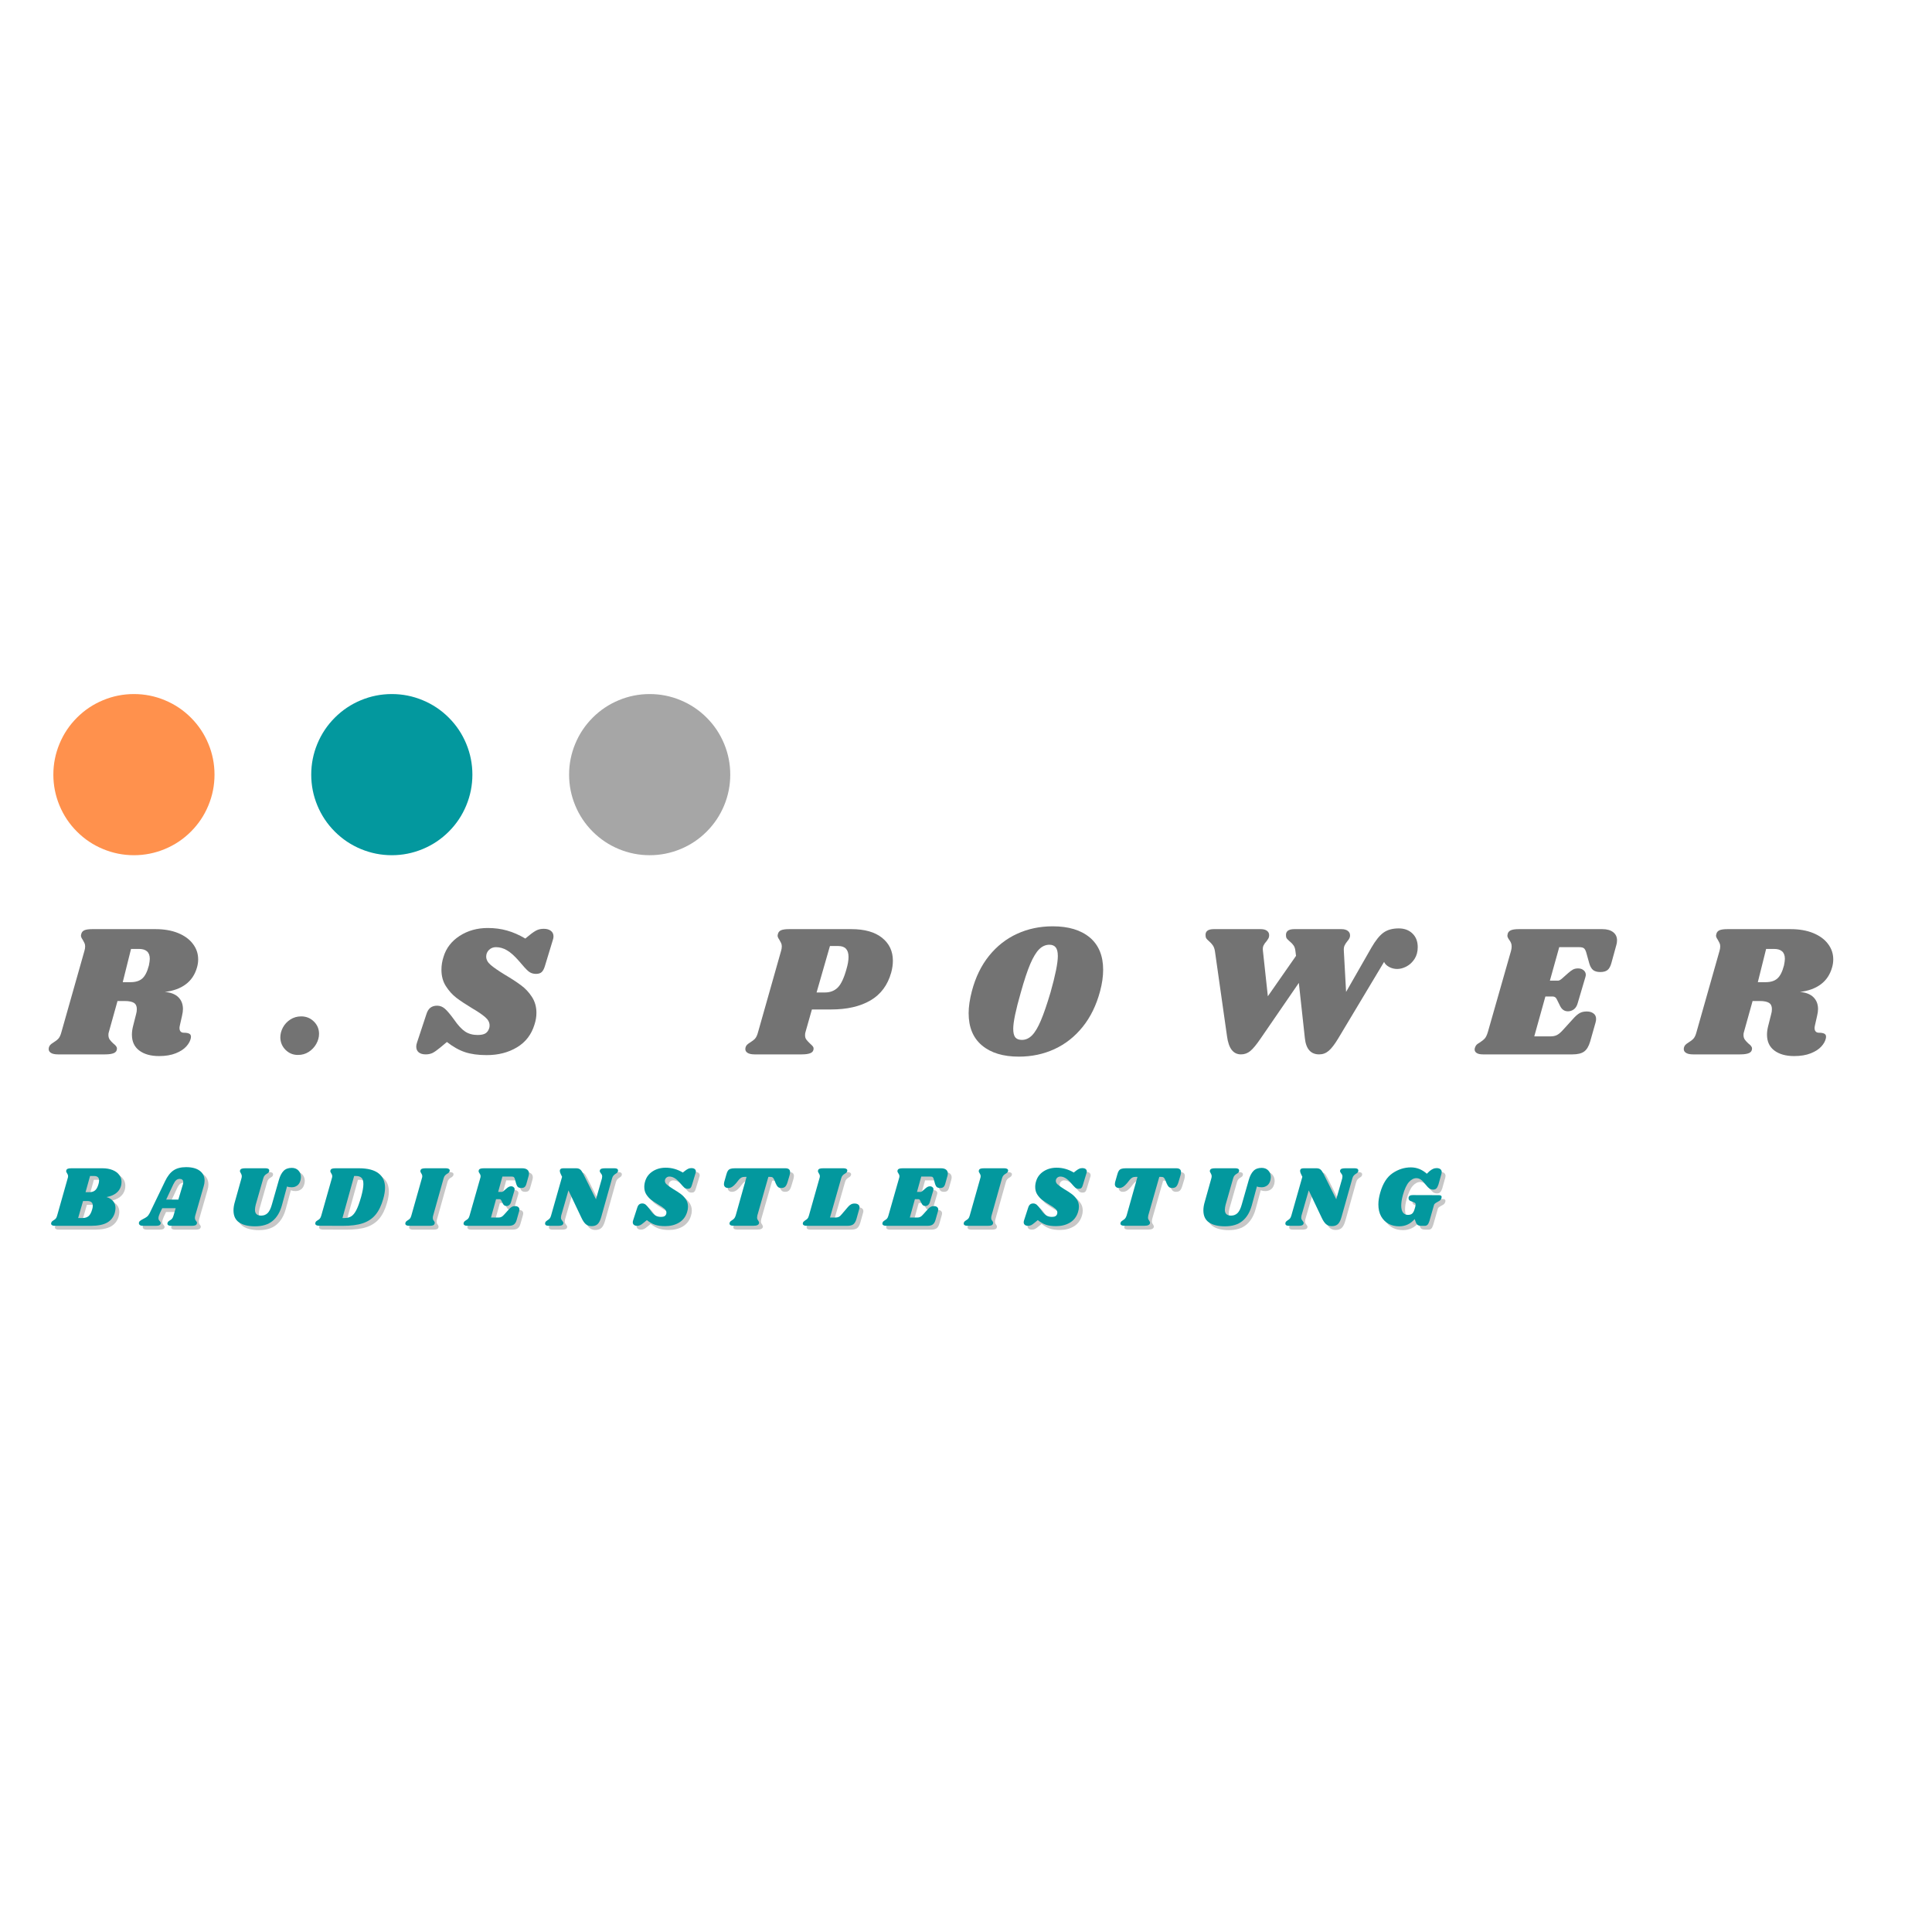 <svg xmlns="http://www.w3.org/2000/svg" xmlns:xlink="http://www.w3.org/1999/xlink" width="500" zoomAndPan="magnify" viewBox="0 0 375 375" height="500" preserveAspectRatio="xMidYMid meet" version="1.0"><defs><g/><clipPath id="d37e131e51"><path d="M 10.355 134.715 L 41.637 134.715 L 41.637 165.996 L 10.355 165.996 Z M 10.355 134.715 " clip-rule="nonzero"/></clipPath><clipPath id="5e3dfcf416"><path d="M 25.996 134.715 C 23.922 134.715 21.926 135.109 20.012 135.906 C 18.094 136.699 16.402 137.828 14.938 139.297 C 13.469 140.762 12.34 142.453 11.547 144.371 C 10.754 146.285 10.355 148.281 10.355 150.355 C 10.355 152.43 10.754 154.426 11.547 156.34 C 12.34 158.258 13.469 159.949 14.938 161.414 C 16.402 162.883 18.094 164.012 20.012 164.805 C 21.926 165.598 23.922 165.996 25.996 165.996 C 28.07 165.996 30.066 165.598 31.98 164.805 C 33.898 164.012 35.59 162.883 37.055 161.414 C 38.523 159.949 39.652 158.258 40.445 156.34 C 41.242 154.426 41.637 152.43 41.637 150.355 C 41.637 148.281 41.242 146.285 40.445 144.371 C 39.652 142.453 38.523 140.762 37.055 139.297 C 35.59 137.828 33.898 136.699 31.98 135.906 C 30.066 135.109 28.07 134.715 25.996 134.715 Z M 25.996 134.715 " clip-rule="nonzero"/></clipPath><clipPath id="6ce1bcdbd6"><path d="M 60.41 134.715 L 91.691 134.715 L 91.691 165.996 L 60.41 165.996 Z M 60.41 134.715 " clip-rule="nonzero"/></clipPath><clipPath id="e4f6ef6256"><path d="M 76.051 134.715 C 73.977 134.715 71.98 135.109 70.062 135.906 C 68.148 136.699 66.457 137.828 64.988 139.297 C 63.523 140.762 62.395 142.453 61.598 144.371 C 60.805 146.285 60.41 148.281 60.41 150.355 C 60.41 152.43 60.805 154.426 61.598 156.34 C 62.395 158.258 63.523 159.949 64.988 161.414 C 66.457 162.883 68.148 164.012 70.062 164.805 C 71.98 165.598 73.977 165.996 76.051 165.996 C 78.125 165.996 80.117 165.598 82.035 164.805 C 83.953 164.012 85.645 162.883 87.109 161.414 C 88.578 159.949 89.707 158.258 90.5 156.34 C 91.293 154.426 91.691 152.43 91.691 150.355 C 91.691 148.281 91.293 146.285 90.5 144.371 C 89.707 142.453 88.578 140.762 87.109 139.297 C 85.645 137.828 83.953 136.699 82.035 135.906 C 80.117 135.109 78.125 134.715 76.051 134.715 Z M 76.051 134.715 " clip-rule="nonzero"/></clipPath><clipPath id="11147ed5f7"><path d="M 110.461 134.715 L 141.742 134.715 L 141.742 165.996 L 110.461 165.996 Z M 110.461 134.715 " clip-rule="nonzero"/></clipPath><clipPath id="a35280a967"><path d="M 126.102 134.715 C 124.027 134.715 122.035 135.109 120.117 135.906 C 118.203 136.699 116.508 137.828 115.043 139.297 C 113.578 140.762 112.445 142.453 111.652 144.371 C 110.859 146.285 110.461 148.281 110.461 150.355 C 110.461 152.43 110.859 154.426 111.652 156.34 C 112.445 158.258 113.578 159.949 115.043 161.414 C 116.508 162.883 118.203 164.012 120.117 164.805 C 122.035 165.598 124.027 165.996 126.102 165.996 C 128.176 165.996 130.172 165.598 132.09 164.805 C 134.004 164.012 135.695 162.883 137.164 161.414 C 138.629 159.949 139.758 158.258 140.555 156.34 C 141.348 154.426 141.742 152.43 141.742 150.355 C 141.742 148.281 141.348 146.285 140.555 144.371 C 139.758 142.453 138.629 140.762 137.164 139.297 C 135.695 137.828 134.004 136.699 132.09 135.906 C 130.172 135.109 128.176 134.715 126.102 134.715 Z M 126.102 134.715 " clip-rule="nonzero"/></clipPath></defs><g fill="#737373" fill-opacity="1"><g transform="translate(10.355, 204.655)"><g><path d="M 27.891 -16.906 C 27.492 -15.488 26.758 -14.383 25.688 -13.594 C 24.625 -12.801 23.273 -12.312 21.641 -12.125 C 22.805 -12.02 23.68 -11.676 24.266 -11.094 C 24.859 -10.508 25.156 -9.742 25.156 -8.797 C 25.156 -8.43 25.094 -7.984 24.969 -7.453 L 24.562 -5.656 C 24.508 -5.414 24.484 -5.242 24.484 -5.141 C 24.484 -4.828 24.555 -4.594 24.703 -4.438 C 24.848 -4.281 25.055 -4.203 25.328 -4.203 C 25.836 -4.203 26.207 -4.129 26.438 -3.984 C 26.676 -3.836 26.758 -3.566 26.688 -3.172 C 26.582 -2.617 26.285 -2.07 25.797 -1.531 C 25.316 -1 24.629 -0.555 23.734 -0.203 C 22.848 0.148 21.773 0.328 20.516 0.328 C 18.91 0.328 17.629 -0.031 16.672 -0.75 C 15.723 -1.469 15.25 -2.492 15.25 -3.828 C 15.25 -4.336 15.32 -4.883 15.469 -5.469 L 16.062 -7.812 C 16.156 -8.125 16.203 -8.453 16.203 -8.797 C 16.203 -9.359 16.016 -9.758 15.641 -10 C 15.266 -10.238 14.66 -10.359 13.828 -10.359 L 12.453 -10.359 L 10.766 -4.312 C 10.711 -4.164 10.688 -3.984 10.688 -3.766 C 10.688 -3.422 10.77 -3.125 10.938 -2.875 C 11.113 -2.633 11.348 -2.379 11.641 -2.109 C 11.859 -1.941 12.031 -1.781 12.156 -1.625 C 12.281 -1.469 12.344 -1.301 12.344 -1.125 C 12.344 -0.719 12.145 -0.426 11.75 -0.25 C 11.363 -0.082 10.789 0 10.031 0 L 0.875 0 C 0.238 0 -0.234 -0.113 -0.547 -0.344 C -0.859 -0.57 -0.969 -0.895 -0.875 -1.312 C -0.82 -1.531 -0.727 -1.707 -0.594 -1.844 C -0.469 -1.977 -0.27 -2.129 0 -2.297 C 0.414 -2.547 0.742 -2.801 0.984 -3.062 C 1.223 -3.332 1.414 -3.75 1.562 -4.312 L 6.016 -20.031 C 6.117 -20.352 6.172 -20.66 6.172 -20.953 C 6.172 -21.223 6.125 -21.445 6.031 -21.625 C 5.945 -21.812 5.832 -22.023 5.688 -22.266 C 5.469 -22.578 5.359 -22.832 5.359 -23.031 C 5.359 -23.102 5.383 -23.238 5.438 -23.438 C 5.531 -23.75 5.738 -23.973 6.062 -24.109 C 6.395 -24.242 6.906 -24.312 7.594 -24.312 L 19.812 -24.312 C 21.5 -24.312 22.969 -24.055 24.219 -23.547 C 25.469 -23.035 26.426 -22.332 27.094 -21.438 C 27.77 -20.551 28.109 -19.551 28.109 -18.438 C 28.109 -17.926 28.035 -17.414 27.891 -16.906 Z M 18.547 -17.266 C 18.66 -17.828 18.719 -18.254 18.719 -18.547 C 18.719 -19.828 18.016 -20.469 16.609 -20.469 L 15.078 -20.469 L 13.469 -14.016 L 15 -14.016 C 15.945 -14.016 16.691 -14.242 17.234 -14.703 C 17.785 -15.172 18.223 -16.023 18.547 -17.266 Z M 18.547 -17.266 "/></g></g></g><g fill="#737373" fill-opacity="1"><g transform="translate(54.114, 204.655)"><g><path d="M 4.344 -7.375 C 5.312 -7.375 6.129 -7.047 6.797 -6.391 C 7.473 -5.734 7.812 -4.93 7.812 -3.984 C 7.812 -3.328 7.633 -2.68 7.281 -2.047 C 6.926 -1.41 6.438 -0.891 5.812 -0.484 C 5.195 -0.086 4.5 0.109 3.719 0.109 C 2.77 0.109 1.969 -0.219 1.312 -0.875 C 0.656 -1.531 0.316 -2.332 0.297 -3.281 C 0.297 -3.938 0.461 -4.582 0.797 -5.219 C 1.141 -5.852 1.617 -6.367 2.234 -6.766 C 2.859 -7.172 3.562 -7.375 4.344 -7.375 Z M 4.344 -7.375 "/></g></g></g><g fill="#737373" fill-opacity="1"><g transform="translate(81.012, 204.655)"><g><path d="M 13.656 -24.531 C 15.008 -24.531 16.266 -24.363 17.422 -24.031 C 18.578 -23.707 19.754 -23.191 20.953 -22.484 L 21.797 -23.172 C 22.379 -23.641 22.859 -23.957 23.234 -24.125 C 23.609 -24.289 24.039 -24.375 24.531 -24.375 C 25.113 -24.375 25.57 -24.242 25.906 -23.984 C 26.25 -23.734 26.422 -23.367 26.422 -22.891 C 26.422 -22.691 26.383 -22.484 26.312 -22.266 L 24.781 -17.234 C 24.613 -16.648 24.398 -16.234 24.141 -15.984 C 23.891 -15.742 23.508 -15.625 23 -15.625 C 22.457 -15.625 21.984 -15.785 21.578 -16.109 C 21.18 -16.441 20.555 -17.117 19.703 -18.141 C 18.859 -19.109 18.086 -19.797 17.391 -20.203 C 16.703 -20.609 15.988 -20.812 15.25 -20.812 C 14.719 -20.812 14.27 -20.633 13.906 -20.281 C 13.539 -19.926 13.359 -19.492 13.359 -18.984 C 13.359 -18.398 13.648 -17.859 14.234 -17.359 C 14.816 -16.859 15.727 -16.227 16.969 -15.469 C 18.238 -14.719 19.285 -14.035 20.109 -13.422 C 20.941 -12.816 21.648 -12.062 22.234 -11.156 C 22.816 -10.258 23.109 -9.227 23.109 -8.062 C 23.109 -7.312 22.984 -6.555 22.734 -5.797 C 22.148 -3.859 21.02 -2.383 19.344 -1.375 C 17.664 -0.363 15.707 0.141 13.469 0.141 C 11.789 0.141 10.379 -0.051 9.234 -0.438 C 8.086 -0.82 6.922 -1.477 5.734 -2.406 L 4.422 -1.312 C 3.805 -0.801 3.305 -0.453 2.922 -0.266 C 2.535 -0.086 2.098 0 1.609 0 C 1.047 0 0.598 -0.129 0.266 -0.391 C -0.055 -0.66 -0.219 -1.031 -0.219 -1.5 C -0.219 -1.738 -0.172 -1.992 -0.078 -2.266 L 1.719 -7.703 C 1.906 -8.336 2.172 -8.785 2.516 -9.047 C 2.859 -9.316 3.297 -9.453 3.828 -9.453 C 4.391 -9.453 4.895 -9.254 5.344 -8.859 C 5.789 -8.473 6.383 -7.77 7.125 -6.75 C 7.895 -5.633 8.613 -4.859 9.281 -4.422 C 9.957 -3.984 10.758 -3.766 11.688 -3.766 C 12.344 -3.766 12.844 -3.863 13.188 -4.062 C 13.539 -4.27 13.789 -4.609 13.938 -5.078 C 13.988 -5.191 14.016 -5.375 14.016 -5.625 C 14.016 -6.207 13.734 -6.738 13.172 -7.219 C 12.617 -7.707 11.754 -8.297 10.578 -8.984 C 9.336 -9.734 8.328 -10.406 7.547 -11 C 6.773 -11.602 6.102 -12.352 5.531 -13.25 C 4.957 -14.145 4.672 -15.203 4.672 -16.422 C 4.672 -17.273 4.805 -18.113 5.078 -18.938 C 5.586 -20.625 6.629 -21.977 8.203 -23 C 9.785 -24.02 11.602 -24.531 13.656 -24.531 Z M 13.656 -24.531 "/></g></g></g><g fill="#737373" fill-opacity="1"><g transform="translate(122.216, 204.655)"><g/></g></g><g fill="#737373" fill-opacity="1"><g transform="translate(145.574, 204.655)"><g><path d="M 19.672 -24.312 C 22.254 -24.312 24.242 -23.75 25.641 -22.625 C 27.035 -21.508 27.734 -20.023 27.734 -18.172 C 27.734 -17.441 27.625 -16.676 27.406 -15.875 C 26.727 -13.445 25.383 -11.645 23.375 -10.469 C 21.363 -9.301 18.828 -8.719 15.766 -8.719 L 12.016 -8.719 L 10.766 -4.312 C 10.711 -4.164 10.688 -3.969 10.688 -3.719 C 10.688 -3.383 10.766 -3.109 10.922 -2.891 C 11.086 -2.672 11.328 -2.41 11.641 -2.109 C 11.91 -1.867 12.094 -1.688 12.188 -1.562 C 12.289 -1.445 12.344 -1.301 12.344 -1.125 C 12.344 -0.719 12.145 -0.426 11.75 -0.25 C 11.363 -0.082 10.789 0 10.031 0 L 0.875 0 C 0.238 0 -0.234 -0.113 -0.547 -0.344 C -0.859 -0.57 -0.969 -0.895 -0.875 -1.312 C -0.82 -1.531 -0.727 -1.707 -0.594 -1.844 C -0.469 -1.977 -0.27 -2.129 0 -2.297 C 0.414 -2.547 0.742 -2.801 0.984 -3.062 C 1.223 -3.332 1.414 -3.75 1.562 -4.312 L 6.016 -20.031 C 6.117 -20.352 6.172 -20.66 6.172 -20.953 C 6.172 -21.223 6.125 -21.445 6.031 -21.625 C 5.945 -21.812 5.832 -22.023 5.688 -22.266 C 5.469 -22.578 5.359 -22.832 5.359 -23.031 C 5.359 -23.102 5.383 -23.238 5.438 -23.438 C 5.531 -23.75 5.738 -23.973 6.062 -24.109 C 6.395 -24.242 6.906 -24.312 7.594 -24.312 Z M 18.719 -16.531 C 18.988 -17.438 19.125 -18.227 19.125 -18.906 C 19.125 -20.32 18.469 -21.031 17.156 -21.031 L 15.516 -21.031 L 12.922 -12.016 L 14.531 -12.016 C 15.551 -12.016 16.383 -12.332 17.031 -12.969 C 17.676 -13.613 18.238 -14.801 18.719 -16.531 Z M 18.719 -16.531 "/></g></g></g><g fill="#737373" fill-opacity="1"><g transform="translate(186.559, 204.655)"><g><path d="M 17.781 -24.859 C 20.844 -24.859 23.238 -24.133 24.969 -22.688 C 26.695 -21.238 27.562 -19.148 27.562 -16.422 C 27.562 -15.129 27.363 -13.742 26.969 -12.266 C 26.238 -9.535 25.109 -7.223 23.578 -5.328 C 22.047 -3.43 20.219 -1.992 18.094 -1.016 C 15.977 -0.047 13.68 0.438 11.203 0.438 C 8.16 0.438 5.773 -0.285 4.047 -1.734 C 2.316 -3.18 1.453 -5.27 1.453 -8 C 1.453 -9.238 1.66 -10.66 2.078 -12.266 C 2.785 -14.961 3.898 -17.254 5.422 -19.141 C 6.941 -21.023 8.754 -22.445 10.859 -23.406 C 12.961 -24.375 15.27 -24.859 17.781 -24.859 Z M 17.125 -21.281 C 16.395 -21.281 15.734 -20.988 15.141 -20.406 C 14.555 -19.82 13.977 -18.863 13.406 -17.531 C 12.844 -16.207 12.234 -14.367 11.578 -12.016 C 10.598 -8.609 10.109 -6.258 10.109 -4.969 C 10.109 -4.207 10.238 -3.656 10.5 -3.312 C 10.77 -2.977 11.203 -2.812 11.797 -2.812 C 12.523 -2.812 13.18 -3.109 13.766 -3.703 C 14.348 -4.297 14.914 -5.25 15.469 -6.562 C 16.031 -7.883 16.656 -9.703 17.344 -12.016 C 18.289 -15.367 18.766 -17.727 18.766 -19.094 C 18.766 -19.863 18.629 -20.422 18.359 -20.766 C 18.086 -21.109 17.676 -21.281 17.125 -21.281 Z M 17.125 -21.281 "/></g></g></g><g fill="#737373" fill-opacity="1"><g transform="translate(229.369, 204.655)"><g><path d="M 45.812 -20.812 C 45.812 -19.926 45.602 -19.16 45.188 -18.516 C 44.77 -17.879 44.25 -17.395 43.625 -17.062 C 43.008 -16.738 42.41 -16.578 41.828 -16.578 C 41.266 -16.578 40.734 -16.711 40.234 -16.984 C 39.742 -17.266 39.426 -17.586 39.281 -17.953 L 30.406 -3.141 C 29.719 -1.992 29.098 -1.18 28.547 -0.703 C 28.004 -0.234 27.383 0 26.688 0 C 25.051 0 24.125 -1.047 23.906 -3.141 L 22.734 -13.875 L 15.359 -3.141 C 14.516 -1.898 13.828 -1.066 13.297 -0.641 C 12.773 -0.211 12.176 0 11.5 0 C 10.008 0 9.109 -1.164 8.797 -3.5 L 6.453 -20 C 6.379 -20.488 6.238 -20.879 6.031 -21.172 C 5.832 -21.461 5.57 -21.742 5.25 -22.016 C 5.031 -22.203 4.875 -22.363 4.781 -22.5 C 4.688 -22.633 4.641 -22.785 4.641 -22.953 C 4.516 -23.859 5.047 -24.312 6.234 -24.312 L 15.328 -24.312 C 15.891 -24.312 16.312 -24.191 16.594 -23.953 C 16.875 -23.723 17 -23.414 16.969 -23.031 C 16.969 -22.832 16.91 -22.641 16.797 -22.453 C 16.691 -22.273 16.582 -22.113 16.469 -21.969 C 16.195 -21.676 16 -21.395 15.875 -21.125 C 15.75 -20.863 15.711 -20.516 15.766 -20.078 L 16.719 -11.281 L 22.188 -19.125 L 22.078 -20 C 22.035 -20.469 21.914 -20.848 21.719 -21.141 C 21.52 -21.43 21.254 -21.707 20.922 -21.969 C 20.672 -22.188 20.492 -22.363 20.391 -22.5 C 20.297 -22.633 20.25 -22.785 20.25 -22.953 C 20.133 -23.859 20.672 -24.312 21.859 -24.312 L 30.984 -24.312 C 31.547 -24.312 31.973 -24.191 32.266 -23.953 C 32.555 -23.723 32.691 -23.414 32.672 -23.031 C 32.672 -22.719 32.5 -22.363 32.156 -21.969 C 31.914 -21.676 31.734 -21.395 31.609 -21.125 C 31.484 -20.863 31.438 -20.516 31.469 -20.078 L 31.906 -12.125 L 36.828 -20.734 C 37.629 -22.117 38.406 -23.082 39.156 -23.625 C 39.914 -24.176 40.906 -24.453 42.125 -24.453 C 43.219 -24.453 44.102 -24.125 44.781 -23.469 C 45.469 -22.812 45.812 -21.926 45.812 -20.812 Z M 45.812 -20.812 "/></g></g></g><g fill="#737373" fill-opacity="1"><g transform="translate(287.177, 204.655)"><g><path d="M 23.828 -24.312 C 24.734 -24.312 25.438 -24.113 25.938 -23.719 C 26.438 -23.332 26.688 -22.801 26.688 -22.125 C 26.688 -21.781 26.633 -21.453 26.531 -21.141 L 25.594 -17.734 C 25.414 -17.078 25.16 -16.617 24.828 -16.359 C 24.504 -16.109 24.039 -15.984 23.438 -15.984 C 22.852 -15.984 22.395 -16.109 22.062 -16.359 C 21.738 -16.617 21.488 -17.039 21.312 -17.625 L 20.734 -19.703 C 20.609 -20.141 20.457 -20.43 20.281 -20.578 C 20.113 -20.734 19.789 -20.812 19.312 -20.812 L 15.469 -20.812 L 13.656 -14.312 L 15.25 -14.312 C 15.426 -14.312 15.66 -14.43 15.953 -14.672 L 17.188 -15.766 C 17.551 -16.086 17.867 -16.32 18.141 -16.469 C 18.41 -16.613 18.738 -16.688 19.125 -16.688 C 19.562 -16.688 19.922 -16.566 20.203 -16.328 C 20.484 -16.098 20.625 -15.801 20.625 -15.438 C 20.625 -15.344 20.598 -15.195 20.547 -15 L 19.047 -9.922 C 18.898 -9.391 18.648 -8.992 18.297 -8.734 C 17.953 -8.484 17.57 -8.359 17.156 -8.359 C 16.477 -8.359 15.969 -8.711 15.625 -9.422 L 15 -10.688 C 14.832 -11.051 14.566 -11.234 14.203 -11.234 L 12.781 -11.234 L 10.625 -3.5 L 13.828 -3.5 C 14.297 -3.5 14.703 -3.586 15.047 -3.766 C 15.398 -3.953 15.785 -4.281 16.203 -4.75 L 18.391 -7.156 C 18.785 -7.57 19.156 -7.867 19.5 -8.047 C 19.852 -8.234 20.289 -8.328 20.812 -8.328 C 21.344 -8.328 21.773 -8.203 22.109 -7.953 C 22.453 -7.711 22.625 -7.348 22.625 -6.859 C 22.625 -6.66 22.586 -6.43 22.516 -6.172 L 21.469 -2.484 C 21.195 -1.555 20.805 -0.91 20.297 -0.547 C 19.785 -0.18 19.039 0 18.062 0 L 0.656 0 C 0.145 0 -0.25 -0.082 -0.531 -0.25 C -0.812 -0.426 -0.953 -0.66 -0.953 -0.953 C -0.953 -1.098 -0.914 -1.254 -0.844 -1.422 C -0.738 -1.691 -0.578 -1.898 -0.359 -2.047 C -0.141 -2.191 -0.008 -2.273 0.031 -2.297 C 0.426 -2.547 0.742 -2.797 0.984 -3.047 C 1.223 -3.305 1.43 -3.727 1.609 -4.312 L 6.094 -20.031 C 6.188 -20.352 6.234 -20.648 6.234 -20.922 C 6.234 -21.211 6.191 -21.453 6.109 -21.641 C 6.023 -21.836 5.898 -22.047 5.734 -22.266 C 5.516 -22.578 5.406 -22.832 5.406 -23.031 C 5.406 -23.102 5.426 -23.238 5.469 -23.438 C 5.57 -23.75 5.789 -23.973 6.125 -24.109 C 6.469 -24.242 6.969 -24.312 7.625 -24.312 Z M 23.828 -24.312 "/></g></g></g><g fill="#737373" fill-opacity="1"><g transform="translate(327.724, 204.655)"><g><path d="M 27.891 -16.906 C 27.492 -15.488 26.758 -14.383 25.688 -13.594 C 24.625 -12.801 23.273 -12.312 21.641 -12.125 C 22.805 -12.02 23.68 -11.676 24.266 -11.094 C 24.859 -10.508 25.156 -9.742 25.156 -8.797 C 25.156 -8.43 25.094 -7.984 24.969 -7.453 L 24.562 -5.656 C 24.508 -5.414 24.484 -5.242 24.484 -5.141 C 24.484 -4.828 24.555 -4.594 24.703 -4.438 C 24.848 -4.281 25.055 -4.203 25.328 -4.203 C 25.836 -4.203 26.207 -4.129 26.438 -3.984 C 26.676 -3.836 26.758 -3.566 26.688 -3.172 C 26.582 -2.617 26.285 -2.07 25.797 -1.531 C 25.316 -1 24.629 -0.555 23.734 -0.203 C 22.848 0.148 21.773 0.328 20.516 0.328 C 18.91 0.328 17.629 -0.031 16.672 -0.75 C 15.723 -1.469 15.25 -2.492 15.25 -3.828 C 15.25 -4.336 15.32 -4.883 15.469 -5.469 L 16.062 -7.812 C 16.156 -8.125 16.203 -8.453 16.203 -8.797 C 16.203 -9.359 16.016 -9.758 15.641 -10 C 15.266 -10.238 14.66 -10.359 13.828 -10.359 L 12.453 -10.359 L 10.766 -4.312 C 10.711 -4.164 10.688 -3.984 10.688 -3.766 C 10.688 -3.422 10.77 -3.125 10.938 -2.875 C 11.113 -2.633 11.348 -2.379 11.641 -2.109 C 11.859 -1.941 12.031 -1.781 12.156 -1.625 C 12.281 -1.469 12.344 -1.301 12.344 -1.125 C 12.344 -0.719 12.145 -0.426 11.75 -0.25 C 11.363 -0.082 10.789 0 10.031 0 L 0.875 0 C 0.238 0 -0.234 -0.113 -0.547 -0.344 C -0.859 -0.57 -0.969 -0.895 -0.875 -1.312 C -0.82 -1.531 -0.727 -1.707 -0.594 -1.844 C -0.469 -1.977 -0.27 -2.129 0 -2.297 C 0.414 -2.547 0.742 -2.801 0.984 -3.062 C 1.223 -3.332 1.414 -3.75 1.562 -4.312 L 6.016 -20.031 C 6.117 -20.352 6.172 -20.66 6.172 -20.953 C 6.172 -21.223 6.125 -21.445 6.031 -21.625 C 5.945 -21.812 5.832 -22.023 5.688 -22.266 C 5.469 -22.578 5.359 -22.832 5.359 -23.031 C 5.359 -23.102 5.383 -23.238 5.438 -23.438 C 5.531 -23.75 5.738 -23.973 6.062 -24.109 C 6.395 -24.242 6.906 -24.312 7.594 -24.312 L 19.812 -24.312 C 21.5 -24.312 22.969 -24.055 24.219 -23.547 C 25.469 -23.035 26.426 -22.332 27.094 -21.438 C 27.77 -20.551 28.109 -19.551 28.109 -18.438 C 28.109 -17.926 28.035 -17.414 27.891 -16.906 Z M 18.547 -17.266 C 18.66 -17.828 18.719 -18.254 18.719 -18.547 C 18.719 -19.828 18.016 -20.469 16.609 -20.469 L 15.078 -20.469 L 13.469 -14.016 L 15 -14.016 C 15.945 -14.016 16.691 -14.242 17.234 -14.703 C 17.785 -15.172 18.223 -16.023 18.547 -17.266 Z M 18.547 -17.266 "/></g></g></g><g fill="#737373" fill-opacity="0.4"><g transform="translate(11.097, 238.674)"><g><path d="M 9.516 -11.172 C 10.273 -11.172 10.938 -11.055 11.5 -10.828 C 12.062 -10.598 12.488 -10.285 12.781 -9.891 C 13.082 -9.492 13.234 -9.039 13.234 -8.531 C 13.234 -8.238 13.195 -7.969 13.125 -7.719 C 12.801 -6.594 11.867 -5.879 10.328 -5.578 C 10.859 -5.422 11.281 -5.16 11.594 -4.797 C 11.906 -4.43 12.062 -3.977 12.062 -3.438 C 12.062 -3.195 12.02 -2.906 11.938 -2.562 C 11.688 -1.695 11.188 -1.051 10.438 -0.625 C 9.695 -0.207 8.645 0 7.281 0 L 0.297 0 C 0.066 0 -0.109 -0.035 -0.234 -0.109 C -0.367 -0.191 -0.438 -0.301 -0.438 -0.438 C -0.438 -0.5 -0.422 -0.57 -0.391 -0.656 C -0.336 -0.781 -0.258 -0.875 -0.156 -0.938 C -0.062 -1.008 -0.004 -1.051 0.016 -1.062 C 0.191 -1.164 0.336 -1.273 0.453 -1.391 C 0.566 -1.516 0.66 -1.711 0.734 -1.984 L 2.781 -9.219 C 2.832 -9.363 2.859 -9.5 2.859 -9.625 C 2.859 -9.75 2.836 -9.852 2.797 -9.938 C 2.754 -10.02 2.703 -10.117 2.641 -10.234 C 2.535 -10.379 2.484 -10.5 2.484 -10.594 C 2.484 -10.625 2.492 -10.688 2.516 -10.781 C 2.555 -10.914 2.648 -11.016 2.797 -11.078 C 2.953 -11.141 3.188 -11.172 3.5 -11.172 Z M 8.766 -8.109 C 8.836 -8.348 8.875 -8.578 8.875 -8.797 C 8.875 -9.379 8.547 -9.672 7.891 -9.672 L 7.125 -9.672 L 6.25 -6.531 L 6.984 -6.531 C 7.453 -6.531 7.82 -6.645 8.094 -6.875 C 8.375 -7.102 8.598 -7.516 8.766 -8.109 Z M 7.531 -3.172 C 7.613 -3.441 7.656 -3.688 7.656 -3.906 C 7.656 -4.508 7.305 -4.812 6.609 -4.812 L 5.766 -4.812 L 4.812 -1.516 L 5.672 -1.516 C 6.148 -1.516 6.535 -1.633 6.828 -1.875 C 7.117 -2.113 7.352 -2.547 7.531 -3.172 Z M 7.531 -3.172 "/></g></g></g><g fill="#737373" fill-opacity="0.4"><g transform="translate(28.389, 238.674)"><g><path d="M 10.25 -1.984 C 10.207 -1.836 10.188 -1.691 10.188 -1.547 C 10.188 -1.422 10.203 -1.316 10.234 -1.234 C 10.266 -1.148 10.301 -1.082 10.344 -1.031 C 10.383 -0.977 10.41 -0.941 10.422 -0.922 C 10.535 -0.805 10.594 -0.695 10.594 -0.594 C 10.594 -0.562 10.582 -0.504 10.562 -0.422 C 10.508 -0.266 10.406 -0.156 10.25 -0.094 C 10.102 -0.031 9.875 0 9.562 0 L 5.594 0 C 5.352 0 5.164 -0.035 5.031 -0.109 C 4.906 -0.191 4.844 -0.301 4.844 -0.438 C 4.844 -0.5 4.863 -0.57 4.906 -0.656 C 4.938 -0.738 4.984 -0.805 5.047 -0.859 C 5.109 -0.91 5.191 -0.973 5.297 -1.047 C 5.484 -1.141 5.629 -1.25 5.734 -1.375 C 5.848 -1.5 5.945 -1.703 6.031 -1.984 L 6.453 -3.422 L 3.844 -3.422 L 3.391 -2.469 C 3.203 -2.051 3.109 -1.727 3.109 -1.5 C 3.109 -1.363 3.129 -1.254 3.172 -1.172 C 3.211 -1.086 3.281 -1 3.375 -0.906 C 3.445 -0.812 3.5 -0.734 3.531 -0.672 C 3.562 -0.617 3.566 -0.539 3.547 -0.438 C 3.492 -0.27 3.395 -0.156 3.25 -0.094 C 3.113 -0.031 2.895 0 2.594 0 L 0.094 0 C -0.156 0 -0.348 -0.047 -0.484 -0.141 C -0.617 -0.234 -0.688 -0.359 -0.688 -0.516 C -0.688 -0.691 -0.617 -0.832 -0.484 -0.938 C -0.359 -1.051 -0.172 -1.172 0.078 -1.297 C 0.422 -1.461 0.691 -1.625 0.891 -1.781 C 1.086 -1.945 1.258 -2.176 1.406 -2.469 L 4.391 -8.656 C 4.848 -9.625 5.391 -10.32 6.016 -10.75 C 6.641 -11.176 7.457 -11.391 8.469 -11.391 C 9.613 -11.391 10.5 -11.156 11.125 -10.688 C 11.75 -10.227 12.062 -9.586 12.062 -8.766 C 12.062 -8.41 12.004 -8.051 11.891 -7.688 Z M 6.969 -5.094 L 7.859 -8.062 C 7.898 -8.188 7.922 -8.32 7.922 -8.469 C 7.922 -8.688 7.859 -8.848 7.734 -8.953 C 7.617 -9.055 7.457 -9.109 7.25 -9.109 C 6.977 -9.109 6.75 -9.031 6.562 -8.875 C 6.375 -8.719 6.18 -8.438 5.984 -8.031 L 4.609 -5.094 Z M 6.969 -5.094 "/></g></g></g><g fill="#737373" fill-opacity="0.4"><g transform="translate(44.625, 238.674)"><g><path d="M 10.25 -8.906 C 10.469 -9.676 10.77 -10.258 11.156 -10.656 C 11.539 -11.051 12.07 -11.25 12.75 -11.25 C 13.289 -11.25 13.723 -11.078 14.047 -10.734 C 14.367 -10.391 14.531 -9.969 14.531 -9.469 C 14.531 -9.301 14.504 -9.102 14.453 -8.875 C 14.328 -8.383 14.109 -8.031 13.797 -7.812 C 13.484 -7.594 13.141 -7.484 12.766 -7.484 C 12.578 -7.484 12.406 -7.492 12.25 -7.516 C 12.102 -7.547 11.961 -7.586 11.828 -7.641 L 10.844 -4 C 10.477 -2.664 9.875 -1.648 9.031 -0.953 C 8.195 -0.254 7.062 0.094 5.625 0.094 C 4.301 0.094 3.27 -0.156 2.531 -0.656 C 1.801 -1.156 1.438 -1.938 1.438 -3 C 1.438 -3.52 1.531 -4.086 1.719 -4.703 L 2.984 -9.219 C 3.023 -9.363 3.047 -9.5 3.047 -9.625 C 3.047 -9.758 3.023 -9.867 2.984 -9.953 C 2.953 -10.035 2.906 -10.133 2.844 -10.25 C 2.738 -10.395 2.688 -10.516 2.688 -10.609 C 2.688 -10.648 2.695 -10.707 2.719 -10.781 C 2.758 -10.914 2.859 -11.016 3.016 -11.078 C 3.172 -11.141 3.398 -11.172 3.703 -11.172 L 7.656 -11.172 C 8.133 -11.172 8.375 -11.023 8.375 -10.734 C 8.375 -10.672 8.367 -10.617 8.359 -10.578 C 8.328 -10.473 8.281 -10.391 8.219 -10.328 C 8.156 -10.266 8.062 -10.195 7.938 -10.125 C 7.758 -10.02 7.613 -9.906 7.5 -9.781 C 7.383 -9.656 7.289 -9.469 7.219 -9.219 L 5.75 -4.078 C 5.656 -3.691 5.609 -3.367 5.609 -3.109 C 5.609 -2.359 6.008 -1.984 6.812 -1.984 C 7.301 -1.984 7.711 -2.141 8.047 -2.453 C 8.379 -2.773 8.656 -3.32 8.875 -4.094 Z M 10.25 -8.906 "/></g></g></g><g fill="#737373" fill-opacity="0.4"><g transform="translate(62.369, 238.674)"><g><path d="M 8.031 -11.172 C 9.719 -11.172 10.984 -10.848 11.828 -10.203 C 12.68 -9.566 13.109 -8.629 13.109 -7.391 C 13.109 -6.766 12.992 -6.051 12.766 -5.25 C 12.398 -3.957 11.906 -2.93 11.281 -2.172 C 10.656 -1.41 9.828 -0.852 8.797 -0.5 C 7.773 -0.156 6.461 0.008 4.859 0 L 0.297 -0.016 C 0.066 -0.016 -0.109 -0.051 -0.234 -0.125 C -0.367 -0.207 -0.438 -0.316 -0.438 -0.453 C -0.438 -0.516 -0.422 -0.586 -0.391 -0.672 C -0.348 -0.773 -0.297 -0.848 -0.234 -0.891 C -0.18 -0.93 -0.094 -0.992 0.031 -1.078 C 0.207 -1.172 0.348 -1.281 0.453 -1.406 C 0.566 -1.531 0.66 -1.727 0.734 -2 L 2.781 -9.219 C 2.832 -9.363 2.859 -9.5 2.859 -9.625 C 2.859 -9.75 2.836 -9.852 2.797 -9.938 C 2.754 -10.02 2.703 -10.117 2.641 -10.234 C 2.535 -10.379 2.484 -10.5 2.484 -10.594 C 2.484 -10.625 2.492 -10.688 2.516 -10.781 C 2.555 -10.914 2.648 -11.016 2.797 -11.078 C 2.953 -11.141 3.188 -11.172 3.5 -11.172 Z M 8.469 -5.625 C 8.758 -6.676 8.906 -7.504 8.906 -8.109 C 8.906 -8.703 8.781 -9.109 8.531 -9.328 C 8.289 -9.555 7.941 -9.672 7.484 -9.672 L 7.109 -9.672 L 4.844 -1.516 L 5.25 -1.516 C 5.77 -1.516 6.203 -1.625 6.547 -1.844 C 6.898 -2.062 7.227 -2.461 7.531 -3.047 C 7.832 -3.629 8.145 -4.488 8.469 -5.625 Z M 8.469 -5.625 "/></g></g></g><g fill="#737373" fill-opacity="0.4"><g transform="translate(79.846, 238.674)"><g><path d="M 7.453 -11.172 C 7.68 -11.172 7.859 -11.133 7.984 -11.062 C 8.117 -10.988 8.188 -10.883 8.188 -10.75 C 8.188 -10.695 8.172 -10.625 8.141 -10.531 C 8.109 -10.457 8.062 -10.391 8 -10.328 C 7.938 -10.266 7.879 -10.219 7.828 -10.188 C 7.773 -10.164 7.738 -10.145 7.719 -10.125 C 7.539 -10.02 7.395 -9.906 7.281 -9.781 C 7.164 -9.656 7.07 -9.469 7 -9.219 L 4.969 -1.984 C 4.926 -1.836 4.906 -1.695 4.906 -1.562 C 4.906 -1.426 4.922 -1.312 4.953 -1.219 C 4.992 -1.133 5.055 -1.039 5.141 -0.938 C 5.234 -0.789 5.281 -0.676 5.281 -0.594 C 5.281 -0.562 5.27 -0.504 5.25 -0.422 C 5.207 -0.266 5.109 -0.156 4.953 -0.094 C 4.797 -0.031 4.562 0 4.25 0 L 0.297 0 C 0.066 0 -0.109 -0.035 -0.234 -0.109 C -0.367 -0.191 -0.438 -0.301 -0.438 -0.438 C -0.438 -0.5 -0.422 -0.57 -0.391 -0.656 C -0.336 -0.781 -0.258 -0.875 -0.156 -0.938 C -0.062 -1.008 -0.004 -1.051 0.016 -1.062 C 0.191 -1.164 0.336 -1.273 0.453 -1.391 C 0.566 -1.516 0.66 -1.711 0.734 -1.984 L 2.781 -9.219 C 2.832 -9.363 2.859 -9.5 2.859 -9.625 C 2.859 -9.75 2.836 -9.852 2.797 -9.938 C 2.754 -10.02 2.703 -10.117 2.641 -10.234 C 2.535 -10.379 2.484 -10.5 2.484 -10.594 C 2.484 -10.625 2.492 -10.688 2.516 -10.781 C 2.555 -10.914 2.648 -11.016 2.797 -11.078 C 2.953 -11.141 3.188 -11.172 3.5 -11.172 Z M 7.453 -11.172 "/></g></g></g><g fill="#737373" fill-opacity="0.4"><g transform="translate(91.151, 238.674)"><g><path d="M 10.953 -11.172 C 11.367 -11.172 11.691 -11.082 11.922 -10.906 C 12.148 -10.727 12.266 -10.484 12.266 -10.172 C 12.266 -10.016 12.242 -9.863 12.203 -9.719 L 11.766 -8.156 C 11.68 -7.852 11.562 -7.641 11.406 -7.516 C 11.258 -7.398 11.051 -7.344 10.781 -7.344 C 10.508 -7.344 10.297 -7.398 10.141 -7.516 C 9.992 -7.641 9.879 -7.836 9.797 -8.109 L 9.531 -9.062 C 9.477 -9.258 9.41 -9.391 9.328 -9.453 C 9.254 -9.523 9.102 -9.562 8.875 -9.562 L 7.109 -9.562 L 6.281 -6.578 L 7.016 -6.578 C 7.086 -6.578 7.191 -6.633 7.328 -6.75 L 7.906 -7.25 C 8.07 -7.395 8.219 -7.5 8.344 -7.562 C 8.469 -7.633 8.617 -7.672 8.797 -7.672 C 8.992 -7.672 9.156 -7.613 9.281 -7.5 C 9.414 -7.395 9.484 -7.258 9.484 -7.094 C 9.484 -7.051 9.473 -6.984 9.453 -6.891 L 8.766 -4.562 C 8.691 -4.32 8.57 -4.141 8.406 -4.016 C 8.25 -3.898 8.078 -3.844 7.891 -3.844 C 7.578 -3.844 7.344 -4.004 7.188 -4.328 L 6.891 -4.922 C 6.816 -5.086 6.695 -5.172 6.531 -5.172 L 5.875 -5.172 L 4.891 -1.609 L 6.359 -1.609 C 6.566 -1.609 6.754 -1.648 6.922 -1.734 C 7.086 -1.816 7.266 -1.969 7.453 -2.188 L 8.453 -3.297 C 8.629 -3.484 8.801 -3.617 8.969 -3.703 C 9.133 -3.785 9.332 -3.828 9.562 -3.828 C 9.812 -3.828 10.016 -3.77 10.172 -3.656 C 10.328 -3.539 10.406 -3.375 10.406 -3.156 C 10.406 -3.062 10.391 -2.957 10.359 -2.844 L 9.875 -1.141 C 9.75 -0.711 9.566 -0.414 9.328 -0.25 C 9.098 -0.082 8.758 0 8.312 0 L 0.297 0 C 0.066 0 -0.109 -0.035 -0.234 -0.109 C -0.367 -0.191 -0.438 -0.301 -0.438 -0.438 C -0.438 -0.5 -0.422 -0.57 -0.391 -0.656 C -0.336 -0.781 -0.258 -0.875 -0.156 -0.938 C -0.062 -1.008 -0.004 -1.051 0.016 -1.062 C 0.191 -1.164 0.336 -1.273 0.453 -1.391 C 0.566 -1.516 0.66 -1.711 0.734 -1.984 L 2.797 -9.219 C 2.848 -9.363 2.875 -9.492 2.875 -9.609 C 2.875 -9.742 2.852 -9.852 2.812 -9.938 C 2.77 -10.031 2.711 -10.129 2.641 -10.234 C 2.535 -10.379 2.484 -10.5 2.484 -10.594 C 2.484 -10.625 2.492 -10.688 2.516 -10.781 C 2.555 -10.914 2.656 -11.016 2.812 -11.078 C 2.969 -11.141 3.195 -11.172 3.5 -11.172 Z M 10.953 -11.172 "/></g></g></g><g fill="#737373" fill-opacity="0.4"><g transform="translate(106.934, 238.674)"><g><path d="M 13.078 -11.172 C 13.535 -11.172 13.766 -11.023 13.766 -10.734 C 13.766 -10.66 13.758 -10.609 13.75 -10.578 C 13.707 -10.461 13.656 -10.375 13.594 -10.312 C 13.531 -10.25 13.438 -10.18 13.312 -10.109 C 13.145 -10.004 13.004 -9.891 12.891 -9.766 C 12.773 -9.641 12.68 -9.453 12.609 -9.203 L 10.516 -1.75 C 10.328 -1.07 10.086 -0.598 9.797 -0.328 C 9.516 -0.066 9.125 0.062 8.625 0.062 C 8.176 0.062 7.801 -0.066 7.5 -0.328 C 7.207 -0.586 6.93 -0.992 6.672 -1.547 L 4.141 -6.875 L 2.734 -1.984 C 2.703 -1.836 2.688 -1.707 2.688 -1.594 C 2.688 -1.445 2.711 -1.328 2.766 -1.234 C 2.816 -1.141 2.883 -1.039 2.969 -0.938 C 3.094 -0.789 3.156 -0.672 3.156 -0.578 C 3.156 -0.504 3.148 -0.453 3.141 -0.422 C 3.098 -0.266 2.992 -0.156 2.828 -0.094 C 2.672 -0.031 2.438 0 2.125 0 L 0.297 0 C -0.16 0 -0.391 -0.145 -0.391 -0.438 C -0.391 -0.508 -0.383 -0.566 -0.375 -0.609 C -0.332 -0.711 -0.281 -0.797 -0.219 -0.859 C -0.156 -0.922 -0.062 -0.992 0.062 -1.078 C 0.227 -1.172 0.367 -1.281 0.484 -1.406 C 0.598 -1.531 0.691 -1.723 0.766 -1.984 L 2.906 -9.516 L 2.641 -10.062 C 2.523 -10.289 2.469 -10.488 2.469 -10.656 C 2.469 -11 2.691 -11.172 3.141 -11.172 L 5.625 -11.172 C 5.977 -11.172 6.25 -11.086 6.438 -10.922 C 6.625 -10.766 6.82 -10.477 7.031 -10.062 L 9.484 -5.156 L 10.641 -9.203 C 10.672 -9.359 10.688 -9.484 10.688 -9.578 C 10.688 -9.723 10.66 -9.844 10.609 -9.938 C 10.555 -10.031 10.488 -10.129 10.406 -10.234 C 10.281 -10.379 10.219 -10.504 10.219 -10.609 C 10.219 -10.672 10.223 -10.719 10.234 -10.75 C 10.273 -10.906 10.375 -11.016 10.531 -11.078 C 10.695 -11.141 10.938 -11.172 11.25 -11.172 Z M 13.078 -11.172 "/></g></g></g><g fill="#737373" fill-opacity="0.4"><g transform="translate(123.656, 238.674)"><g><path d="M 6.281 -11.281 C 6.906 -11.281 7.484 -11.203 8.016 -11.047 C 8.547 -10.898 9.082 -10.664 9.625 -10.344 L 10.016 -10.656 C 10.285 -10.863 10.504 -11.004 10.672 -11.078 C 10.848 -11.16 11.051 -11.203 11.281 -11.203 C 11.551 -11.203 11.766 -11.145 11.922 -11.031 C 12.078 -10.914 12.156 -10.742 12.156 -10.516 C 12.156 -10.43 12.133 -10.336 12.094 -10.234 L 11.391 -7.922 C 11.316 -7.648 11.219 -7.457 11.094 -7.344 C 10.977 -7.238 10.805 -7.188 10.578 -7.188 C 10.328 -7.188 10.109 -7.258 9.922 -7.406 C 9.742 -7.562 9.457 -7.875 9.062 -8.344 C 8.664 -8.789 8.305 -9.102 7.984 -9.281 C 7.672 -9.469 7.348 -9.562 7.016 -9.562 C 6.766 -9.562 6.555 -9.477 6.391 -9.312 C 6.223 -9.156 6.141 -8.957 6.141 -8.719 C 6.141 -8.457 6.273 -8.211 6.547 -7.984 C 6.816 -7.754 7.234 -7.461 7.797 -7.109 C 8.379 -6.766 8.859 -6.453 9.234 -6.172 C 9.617 -5.891 9.945 -5.539 10.219 -5.125 C 10.488 -4.719 10.625 -4.242 10.625 -3.703 C 10.625 -3.359 10.566 -3.016 10.453 -2.672 C 10.18 -1.773 9.66 -1.094 8.891 -0.625 C 8.117 -0.164 7.219 0.062 6.188 0.062 C 5.414 0.062 4.766 -0.023 4.234 -0.203 C 3.711 -0.379 3.18 -0.68 2.641 -1.109 L 2.031 -0.609 C 1.75 -0.367 1.52 -0.207 1.344 -0.125 C 1.164 -0.039 0.961 0 0.734 0 C 0.484 0 0.281 -0.062 0.125 -0.188 C -0.02 -0.312 -0.094 -0.477 -0.094 -0.688 C -0.094 -0.801 -0.07 -0.922 -0.031 -1.047 L 0.781 -3.547 C 0.875 -3.836 1 -4.039 1.156 -4.156 C 1.312 -4.281 1.516 -4.344 1.766 -4.344 C 2.016 -4.344 2.242 -4.254 2.453 -4.078 C 2.66 -3.898 2.93 -3.578 3.266 -3.109 C 3.629 -2.586 3.961 -2.227 4.266 -2.031 C 4.578 -1.832 4.945 -1.734 5.375 -1.734 C 5.676 -1.734 5.906 -1.781 6.062 -1.875 C 6.227 -1.969 6.344 -2.117 6.406 -2.328 C 6.426 -2.391 6.438 -2.473 6.438 -2.578 C 6.438 -2.848 6.305 -3.094 6.047 -3.312 C 5.797 -3.539 5.398 -3.812 4.859 -4.125 C 4.297 -4.469 3.832 -4.773 3.469 -5.047 C 3.113 -5.328 2.801 -5.676 2.531 -6.094 C 2.27 -6.508 2.141 -6.992 2.141 -7.547 C 2.141 -7.941 2.203 -8.328 2.328 -8.703 C 2.566 -9.484 3.047 -10.109 3.766 -10.578 C 4.492 -11.047 5.332 -11.281 6.281 -11.281 Z M 6.281 -11.281 "/></g></g></g><g fill="#737373" fill-opacity="0.4"><g transform="translate(139.741, 238.674)"><g><path d="M 13.438 -11.172 C 14.051 -11.172 14.359 -10.922 14.359 -10.422 C 14.359 -10.266 14.328 -10.066 14.266 -9.828 L 13.859 -8.469 C 13.734 -8.062 13.582 -7.77 13.406 -7.594 C 13.227 -7.426 12.973 -7.344 12.641 -7.344 C 12.359 -7.344 12.141 -7.414 11.984 -7.562 C 11.836 -7.707 11.695 -7.938 11.562 -8.25 L 11.281 -8.938 C 11.188 -9.156 11.086 -9.301 10.984 -9.375 C 10.891 -9.457 10.734 -9.5 10.516 -9.5 L 10.141 -9.5 L 8 -2 C 7.969 -1.852 7.953 -1.723 7.953 -1.609 C 7.953 -1.473 7.973 -1.359 8.016 -1.266 C 8.055 -1.18 8.113 -1.086 8.188 -0.984 C 8.289 -0.828 8.344 -0.703 8.344 -0.609 C 8.344 -0.586 8.332 -0.531 8.312 -0.438 C 8.25 -0.289 8.133 -0.18 7.969 -0.109 C 7.812 -0.047 7.582 -0.016 7.281 -0.016 L 3.344 -0.016 C 3.102 -0.016 2.914 -0.051 2.781 -0.125 C 2.656 -0.207 2.594 -0.32 2.594 -0.469 C 2.594 -0.539 2.613 -0.609 2.656 -0.672 C 2.695 -0.773 2.75 -0.848 2.812 -0.891 C 2.875 -0.941 2.969 -1.008 3.094 -1.094 C 3.258 -1.188 3.395 -1.297 3.5 -1.422 C 3.613 -1.547 3.711 -1.738 3.797 -2 L 5.906 -9.5 L 5.516 -9.5 C 5.273 -9.5 5.078 -9.457 4.922 -9.375 C 4.766 -9.301 4.594 -9.156 4.406 -8.938 L 3.859 -8.25 C 3.598 -7.945 3.348 -7.719 3.109 -7.562 C 2.867 -7.414 2.609 -7.344 2.328 -7.344 C 2.078 -7.344 1.879 -7.41 1.734 -7.547 C 1.586 -7.68 1.516 -7.867 1.516 -8.109 C 1.516 -8.211 1.531 -8.332 1.562 -8.469 L 2 -10 C 2.082 -10.312 2.18 -10.547 2.297 -10.703 C 2.41 -10.867 2.57 -10.988 2.781 -11.062 C 2.988 -11.133 3.281 -11.172 3.656 -11.172 Z M 13.438 -11.172 "/></g></g></g><g fill="#737373" fill-opacity="0.4"><g transform="translate(156.999, 238.674)"><g><path d="M 9.609 -4.328 C 9.922 -4.328 10.16 -4.258 10.328 -4.125 C 10.492 -4 10.578 -3.82 10.578 -3.594 C 10.578 -3.488 10.555 -3.375 10.516 -3.25 L 9.969 -1.297 C 9.82 -0.816 9.617 -0.477 9.359 -0.281 C 9.098 -0.094 8.707 0 8.188 0 L 0.297 0 C 0.066 0 -0.109 -0.035 -0.234 -0.109 C -0.367 -0.191 -0.438 -0.301 -0.438 -0.438 C -0.438 -0.5 -0.422 -0.57 -0.391 -0.656 C -0.348 -0.738 -0.285 -0.812 -0.203 -0.875 C -0.129 -0.938 -0.051 -1 0.031 -1.062 C 0.207 -1.164 0.352 -1.273 0.469 -1.391 C 0.582 -1.516 0.676 -1.711 0.75 -1.984 L 2.797 -9.219 C 2.848 -9.363 2.875 -9.5 2.875 -9.625 C 2.875 -9.75 2.852 -9.852 2.812 -9.938 C 2.77 -10.02 2.719 -10.117 2.656 -10.234 C 2.551 -10.379 2.5 -10.5 2.5 -10.594 C 2.5 -10.625 2.508 -10.688 2.531 -10.781 C 2.57 -10.914 2.664 -11.016 2.812 -11.078 C 2.969 -11.141 3.207 -11.172 3.531 -11.172 L 7.469 -11.172 C 7.695 -11.172 7.875 -11.133 8 -11.062 C 8.133 -10.988 8.203 -10.883 8.203 -10.75 C 8.203 -10.695 8.188 -10.625 8.156 -10.531 C 8.125 -10.457 8.078 -10.391 8.016 -10.328 C 7.953 -10.266 7.895 -10.219 7.844 -10.188 C 7.789 -10.164 7.754 -10.145 7.734 -10.125 C 7.555 -10.02 7.41 -9.906 7.297 -9.781 C 7.18 -9.656 7.086 -9.469 7.016 -9.219 L 4.844 -1.609 L 5.891 -1.609 C 6.148 -1.609 6.367 -1.648 6.547 -1.734 C 6.734 -1.828 6.926 -2 7.125 -2.25 L 8.297 -3.625 C 8.504 -3.875 8.707 -4.051 8.906 -4.156 C 9.102 -4.27 9.336 -4.328 9.609 -4.328 Z M 9.609 -4.328 "/></g></g></g><g fill="#737373" fill-opacity="0.4"><g transform="translate(172.447, 238.674)"><g><path d="M 10.953 -11.172 C 11.367 -11.172 11.691 -11.082 11.922 -10.906 C 12.148 -10.727 12.266 -10.484 12.266 -10.172 C 12.266 -10.016 12.242 -9.863 12.203 -9.719 L 11.766 -8.156 C 11.68 -7.852 11.562 -7.641 11.406 -7.516 C 11.258 -7.398 11.051 -7.344 10.781 -7.344 C 10.508 -7.344 10.297 -7.398 10.141 -7.516 C 9.992 -7.641 9.879 -7.836 9.797 -8.109 L 9.531 -9.062 C 9.477 -9.258 9.41 -9.391 9.328 -9.453 C 9.254 -9.523 9.102 -9.562 8.875 -9.562 L 7.109 -9.562 L 6.281 -6.578 L 7.016 -6.578 C 7.086 -6.578 7.191 -6.633 7.328 -6.75 L 7.906 -7.25 C 8.07 -7.395 8.219 -7.5 8.344 -7.562 C 8.469 -7.633 8.617 -7.672 8.797 -7.672 C 8.992 -7.672 9.156 -7.613 9.281 -7.5 C 9.414 -7.395 9.484 -7.258 9.484 -7.094 C 9.484 -7.051 9.473 -6.984 9.453 -6.891 L 8.766 -4.562 C 8.691 -4.32 8.57 -4.141 8.406 -4.016 C 8.25 -3.898 8.078 -3.844 7.891 -3.844 C 7.578 -3.844 7.344 -4.004 7.188 -4.328 L 6.891 -4.922 C 6.816 -5.086 6.695 -5.172 6.531 -5.172 L 5.875 -5.172 L 4.891 -1.609 L 6.359 -1.609 C 6.566 -1.609 6.754 -1.648 6.922 -1.734 C 7.086 -1.816 7.266 -1.969 7.453 -2.188 L 8.453 -3.297 C 8.629 -3.484 8.801 -3.617 8.969 -3.703 C 9.133 -3.785 9.332 -3.828 9.562 -3.828 C 9.812 -3.828 10.016 -3.77 10.172 -3.656 C 10.328 -3.539 10.406 -3.375 10.406 -3.156 C 10.406 -3.062 10.391 -2.957 10.359 -2.844 L 9.875 -1.141 C 9.75 -0.711 9.566 -0.414 9.328 -0.25 C 9.098 -0.082 8.758 0 8.312 0 L 0.297 0 C 0.066 0 -0.109 -0.035 -0.234 -0.109 C -0.367 -0.191 -0.438 -0.301 -0.438 -0.438 C -0.438 -0.5 -0.422 -0.57 -0.391 -0.656 C -0.336 -0.781 -0.258 -0.875 -0.156 -0.938 C -0.062 -1.008 -0.004 -1.051 0.016 -1.062 C 0.191 -1.164 0.336 -1.273 0.453 -1.391 C 0.566 -1.516 0.66 -1.711 0.734 -1.984 L 2.797 -9.219 C 2.848 -9.363 2.875 -9.492 2.875 -9.609 C 2.875 -9.742 2.852 -9.852 2.812 -9.938 C 2.77 -10.031 2.711 -10.129 2.641 -10.234 C 2.535 -10.379 2.484 -10.5 2.484 -10.594 C 2.484 -10.625 2.492 -10.688 2.516 -10.781 C 2.555 -10.914 2.656 -11.016 2.812 -11.078 C 2.969 -11.141 3.195 -11.172 3.5 -11.172 Z M 10.953 -11.172 "/></g></g></g><g fill="#737373" fill-opacity="0.4"><g transform="translate(188.23, 238.674)"><g><path d="M 7.453 -11.172 C 7.68 -11.172 7.859 -11.133 7.984 -11.062 C 8.117 -10.988 8.188 -10.883 8.188 -10.75 C 8.188 -10.695 8.172 -10.625 8.141 -10.531 C 8.109 -10.457 8.062 -10.391 8 -10.328 C 7.938 -10.266 7.879 -10.219 7.828 -10.188 C 7.773 -10.164 7.738 -10.145 7.719 -10.125 C 7.539 -10.02 7.395 -9.906 7.281 -9.781 C 7.164 -9.656 7.07 -9.469 7 -9.219 L 4.969 -1.984 C 4.926 -1.836 4.906 -1.695 4.906 -1.562 C 4.906 -1.426 4.922 -1.312 4.953 -1.219 C 4.992 -1.133 5.055 -1.039 5.141 -0.938 C 5.234 -0.789 5.281 -0.676 5.281 -0.594 C 5.281 -0.562 5.27 -0.504 5.25 -0.422 C 5.207 -0.266 5.109 -0.156 4.953 -0.094 C 4.797 -0.031 4.562 0 4.25 0 L 0.297 0 C 0.066 0 -0.109 -0.035 -0.234 -0.109 C -0.367 -0.191 -0.438 -0.301 -0.438 -0.438 C -0.438 -0.5 -0.422 -0.57 -0.391 -0.656 C -0.336 -0.781 -0.258 -0.875 -0.156 -0.938 C -0.062 -1.008 -0.004 -1.051 0.016 -1.062 C 0.191 -1.164 0.336 -1.273 0.453 -1.391 C 0.566 -1.516 0.66 -1.711 0.734 -1.984 L 2.781 -9.219 C 2.832 -9.363 2.859 -9.5 2.859 -9.625 C 2.859 -9.75 2.836 -9.852 2.797 -9.938 C 2.754 -10.02 2.703 -10.117 2.641 -10.234 C 2.535 -10.379 2.484 -10.5 2.484 -10.594 C 2.484 -10.625 2.492 -10.688 2.516 -10.781 C 2.555 -10.914 2.648 -11.016 2.797 -11.078 C 2.953 -11.141 3.188 -11.172 3.5 -11.172 Z M 7.453 -11.172 "/></g></g></g><g fill="#737373" fill-opacity="0.4"><g transform="translate(199.535, 238.674)"><g><path d="M 6.281 -11.281 C 6.906 -11.281 7.484 -11.203 8.016 -11.047 C 8.547 -10.898 9.082 -10.664 9.625 -10.344 L 10.016 -10.656 C 10.285 -10.863 10.504 -11.004 10.672 -11.078 C 10.848 -11.16 11.051 -11.203 11.281 -11.203 C 11.551 -11.203 11.766 -11.145 11.922 -11.031 C 12.078 -10.914 12.156 -10.742 12.156 -10.516 C 12.156 -10.43 12.133 -10.336 12.094 -10.234 L 11.391 -7.922 C 11.316 -7.648 11.219 -7.457 11.094 -7.344 C 10.977 -7.238 10.805 -7.188 10.578 -7.188 C 10.328 -7.188 10.109 -7.258 9.922 -7.406 C 9.742 -7.562 9.457 -7.875 9.062 -8.344 C 8.664 -8.789 8.305 -9.102 7.984 -9.281 C 7.672 -9.469 7.348 -9.562 7.016 -9.562 C 6.766 -9.562 6.555 -9.477 6.391 -9.312 C 6.223 -9.156 6.141 -8.957 6.141 -8.719 C 6.141 -8.457 6.273 -8.211 6.547 -7.984 C 6.816 -7.754 7.234 -7.461 7.797 -7.109 C 8.379 -6.766 8.859 -6.453 9.234 -6.172 C 9.617 -5.891 9.945 -5.539 10.219 -5.125 C 10.488 -4.719 10.625 -4.242 10.625 -3.703 C 10.625 -3.359 10.566 -3.016 10.453 -2.672 C 10.18 -1.773 9.66 -1.094 8.891 -0.625 C 8.117 -0.164 7.219 0.062 6.188 0.062 C 5.414 0.062 4.766 -0.023 4.234 -0.203 C 3.711 -0.379 3.18 -0.68 2.641 -1.109 L 2.031 -0.609 C 1.75 -0.367 1.52 -0.207 1.344 -0.125 C 1.164 -0.039 0.961 0 0.734 0 C 0.484 0 0.281 -0.062 0.125 -0.188 C -0.02 -0.312 -0.094 -0.477 -0.094 -0.688 C -0.094 -0.801 -0.07 -0.922 -0.031 -1.047 L 0.781 -3.547 C 0.875 -3.836 1 -4.039 1.156 -4.156 C 1.312 -4.281 1.516 -4.344 1.766 -4.344 C 2.016 -4.344 2.242 -4.254 2.453 -4.078 C 2.66 -3.898 2.93 -3.578 3.266 -3.109 C 3.629 -2.586 3.961 -2.227 4.266 -2.031 C 4.578 -1.832 4.945 -1.734 5.375 -1.734 C 5.676 -1.734 5.906 -1.781 6.062 -1.875 C 6.227 -1.969 6.344 -2.117 6.406 -2.328 C 6.426 -2.391 6.438 -2.473 6.438 -2.578 C 6.438 -2.848 6.305 -3.094 6.047 -3.312 C 5.797 -3.539 5.398 -3.812 4.859 -4.125 C 4.297 -4.469 3.832 -4.773 3.469 -5.047 C 3.113 -5.328 2.801 -5.676 2.531 -6.094 C 2.27 -6.508 2.141 -6.992 2.141 -7.547 C 2.141 -7.941 2.203 -8.328 2.328 -8.703 C 2.566 -9.484 3.047 -10.109 3.766 -10.578 C 4.492 -11.047 5.332 -11.281 6.281 -11.281 Z M 6.281 -11.281 "/></g></g></g><g fill="#737373" fill-opacity="0.4"><g transform="translate(215.62, 238.674)"><g><path d="M 13.438 -11.172 C 14.051 -11.172 14.359 -10.922 14.359 -10.422 C 14.359 -10.266 14.328 -10.066 14.266 -9.828 L 13.859 -8.469 C 13.734 -8.062 13.582 -7.77 13.406 -7.594 C 13.227 -7.426 12.973 -7.344 12.641 -7.344 C 12.359 -7.344 12.141 -7.414 11.984 -7.562 C 11.836 -7.707 11.695 -7.938 11.562 -8.25 L 11.281 -8.938 C 11.188 -9.156 11.086 -9.301 10.984 -9.375 C 10.891 -9.457 10.734 -9.5 10.516 -9.5 L 10.141 -9.5 L 8 -2 C 7.969 -1.852 7.953 -1.723 7.953 -1.609 C 7.953 -1.473 7.973 -1.359 8.016 -1.266 C 8.055 -1.18 8.113 -1.086 8.188 -0.984 C 8.289 -0.828 8.344 -0.703 8.344 -0.609 C 8.344 -0.586 8.332 -0.531 8.312 -0.438 C 8.25 -0.289 8.133 -0.18 7.969 -0.109 C 7.812 -0.047 7.582 -0.016 7.281 -0.016 L 3.344 -0.016 C 3.102 -0.016 2.914 -0.051 2.781 -0.125 C 2.656 -0.207 2.594 -0.32 2.594 -0.469 C 2.594 -0.539 2.613 -0.609 2.656 -0.672 C 2.695 -0.773 2.75 -0.848 2.812 -0.891 C 2.875 -0.941 2.969 -1.008 3.094 -1.094 C 3.258 -1.188 3.395 -1.297 3.5 -1.422 C 3.613 -1.547 3.711 -1.738 3.797 -2 L 5.906 -9.5 L 5.516 -9.5 C 5.273 -9.5 5.078 -9.457 4.922 -9.375 C 4.766 -9.301 4.594 -9.156 4.406 -8.938 L 3.859 -8.25 C 3.598 -7.945 3.348 -7.719 3.109 -7.562 C 2.867 -7.414 2.609 -7.344 2.328 -7.344 C 2.078 -7.344 1.879 -7.41 1.734 -7.547 C 1.586 -7.68 1.516 -7.867 1.516 -8.109 C 1.516 -8.211 1.531 -8.332 1.562 -8.469 L 2 -10 C 2.082 -10.312 2.18 -10.547 2.297 -10.703 C 2.41 -10.867 2.57 -10.988 2.781 -11.062 C 2.988 -11.133 3.281 -11.172 3.656 -11.172 Z M 13.438 -11.172 "/></g></g></g><g fill="#737373" fill-opacity="0.4"><g transform="translate(232.878, 238.674)"><g><path d="M 10.25 -8.906 C 10.469 -9.676 10.77 -10.258 11.156 -10.656 C 11.539 -11.051 12.07 -11.25 12.75 -11.25 C 13.289 -11.25 13.723 -11.078 14.047 -10.734 C 14.367 -10.391 14.531 -9.969 14.531 -9.469 C 14.531 -9.301 14.504 -9.102 14.453 -8.875 C 14.328 -8.383 14.109 -8.031 13.797 -7.812 C 13.484 -7.594 13.141 -7.484 12.766 -7.484 C 12.578 -7.484 12.406 -7.492 12.25 -7.516 C 12.102 -7.547 11.961 -7.586 11.828 -7.641 L 10.844 -4 C 10.477 -2.664 9.875 -1.648 9.031 -0.953 C 8.195 -0.254 7.062 0.094 5.625 0.094 C 4.301 0.094 3.27 -0.156 2.531 -0.656 C 1.801 -1.156 1.438 -1.938 1.438 -3 C 1.438 -3.52 1.531 -4.086 1.719 -4.703 L 2.984 -9.219 C 3.023 -9.363 3.047 -9.5 3.047 -9.625 C 3.047 -9.758 3.023 -9.867 2.984 -9.953 C 2.953 -10.035 2.906 -10.133 2.844 -10.25 C 2.738 -10.395 2.688 -10.516 2.688 -10.609 C 2.688 -10.648 2.695 -10.707 2.719 -10.781 C 2.758 -10.914 2.859 -11.016 3.016 -11.078 C 3.172 -11.141 3.398 -11.172 3.703 -11.172 L 7.656 -11.172 C 8.133 -11.172 8.375 -11.023 8.375 -10.734 C 8.375 -10.672 8.367 -10.617 8.359 -10.578 C 8.328 -10.473 8.281 -10.391 8.219 -10.328 C 8.156 -10.266 8.062 -10.195 7.938 -10.125 C 7.758 -10.02 7.613 -9.906 7.5 -9.781 C 7.383 -9.656 7.289 -9.469 7.219 -9.219 L 5.75 -4.078 C 5.656 -3.691 5.609 -3.367 5.609 -3.109 C 5.609 -2.359 6.008 -1.984 6.812 -1.984 C 7.301 -1.984 7.711 -2.141 8.047 -2.453 C 8.379 -2.773 8.656 -3.32 8.875 -4.094 Z M 10.25 -8.906 "/></g></g></g><g fill="#737373" fill-opacity="0.4"><g transform="translate(250.623, 238.674)"><g><path d="M 13.078 -11.172 C 13.535 -11.172 13.766 -11.023 13.766 -10.734 C 13.766 -10.66 13.758 -10.609 13.75 -10.578 C 13.707 -10.461 13.656 -10.375 13.594 -10.312 C 13.531 -10.25 13.438 -10.18 13.312 -10.109 C 13.145 -10.004 13.004 -9.891 12.891 -9.766 C 12.773 -9.641 12.68 -9.453 12.609 -9.203 L 10.516 -1.75 C 10.328 -1.07 10.086 -0.598 9.797 -0.328 C 9.516 -0.066 9.125 0.062 8.625 0.062 C 8.176 0.062 7.801 -0.066 7.5 -0.328 C 7.207 -0.586 6.93 -0.992 6.672 -1.547 L 4.141 -6.875 L 2.734 -1.984 C 2.703 -1.836 2.688 -1.707 2.688 -1.594 C 2.688 -1.445 2.711 -1.328 2.766 -1.234 C 2.816 -1.141 2.883 -1.039 2.969 -0.938 C 3.094 -0.789 3.156 -0.672 3.156 -0.578 C 3.156 -0.504 3.148 -0.453 3.141 -0.422 C 3.098 -0.266 2.992 -0.156 2.828 -0.094 C 2.672 -0.031 2.438 0 2.125 0 L 0.297 0 C -0.16 0 -0.391 -0.145 -0.391 -0.438 C -0.391 -0.508 -0.383 -0.566 -0.375 -0.609 C -0.332 -0.711 -0.281 -0.797 -0.219 -0.859 C -0.156 -0.922 -0.062 -0.992 0.062 -1.078 C 0.227 -1.172 0.367 -1.281 0.484 -1.406 C 0.598 -1.531 0.691 -1.723 0.766 -1.984 L 2.906 -9.516 L 2.641 -10.062 C 2.523 -10.289 2.469 -10.488 2.469 -10.656 C 2.469 -11 2.691 -11.172 3.141 -11.172 L 5.625 -11.172 C 5.977 -11.172 6.25 -11.086 6.438 -10.922 C 6.625 -10.766 6.82 -10.477 7.031 -10.062 L 9.484 -5.156 L 10.641 -9.203 C 10.672 -9.359 10.688 -9.484 10.688 -9.578 C 10.688 -9.723 10.66 -9.844 10.609 -9.938 C 10.555 -10.031 10.488 -10.129 10.406 -10.234 C 10.281 -10.379 10.219 -10.504 10.219 -10.609 C 10.219 -10.672 10.223 -10.719 10.234 -10.75 C 10.273 -10.906 10.375 -11.016 10.531 -11.078 C 10.695 -11.141 10.938 -11.172 11.25 -11.172 Z M 13.078 -11.172 "/></g></g></g><g fill="#737373" fill-opacity="0.4"><g transform="translate(267.345, 238.674)"><g><path d="M 4.969 0.094 C 4.219 0.094 3.535 -0.066 2.922 -0.391 C 2.316 -0.723 1.832 -1.207 1.469 -1.844 C 1.113 -2.488 0.938 -3.258 0.938 -4.156 C 0.938 -4.844 1.055 -5.602 1.297 -6.438 C 1.805 -8.227 2.613 -9.492 3.719 -10.234 C 4.82 -10.973 6 -11.344 7.25 -11.344 C 8.395 -11.344 9.426 -10.93 10.344 -10.109 L 10.844 -10.594 C 11.125 -10.82 11.363 -10.977 11.562 -11.062 C 11.758 -11.156 11.992 -11.203 12.266 -11.203 C 12.555 -11.203 12.789 -11.133 12.969 -11 C 13.145 -10.863 13.234 -10.676 13.234 -10.438 C 13.234 -10.344 13.219 -10.238 13.188 -10.125 L 12.594 -8 C 12.477 -7.645 12.344 -7.395 12.188 -7.25 C 12.039 -7.102 11.836 -7.031 11.578 -7.031 C 11.305 -7.031 11.066 -7.098 10.859 -7.234 C 10.66 -7.367 10.426 -7.609 10.156 -7.953 C 9.789 -8.422 9.473 -8.754 9.203 -8.953 C 8.93 -9.148 8.633 -9.25 8.312 -9.25 C 7.801 -9.25 7.316 -8.992 6.859 -8.484 C 6.41 -7.973 6.02 -7.125 5.688 -5.938 C 5.477 -5.164 5.375 -4.5 5.375 -3.938 C 5.375 -3.344 5.488 -2.891 5.719 -2.578 C 5.945 -2.273 6.266 -2.125 6.672 -2.125 C 7.035 -2.125 7.312 -2.207 7.5 -2.375 C 7.695 -2.551 7.852 -2.844 7.969 -3.25 L 8.094 -3.672 C 8.145 -3.898 8.172 -4.051 8.172 -4.125 C 8.172 -4.258 8.141 -4.352 8.078 -4.406 C 8.016 -4.469 7.91 -4.531 7.766 -4.594 L 7.188 -4.812 C 6.926 -4.914 6.797 -5.102 6.797 -5.375 C 6.797 -5.445 6.801 -5.504 6.812 -5.547 C 6.852 -5.691 6.93 -5.797 7.047 -5.859 C 7.172 -5.93 7.359 -5.969 7.609 -5.969 L 12.672 -5.953 C 13.035 -5.953 13.219 -5.836 13.219 -5.609 C 13.219 -5.555 13.207 -5.488 13.188 -5.406 C 13.145 -5.238 13.07 -5.102 12.969 -5 C 12.875 -4.895 12.727 -4.797 12.531 -4.703 L 12.094 -4.453 C 11.988 -4.379 11.906 -4.312 11.844 -4.25 C 11.789 -4.188 11.754 -4.113 11.734 -4.031 L 10.844 -0.922 C 10.727 -0.555 10.598 -0.312 10.453 -0.188 C 10.316 -0.062 10.148 0 9.953 0 L 9.25 0 C 8.977 0 8.754 -0.051 8.578 -0.156 C 8.41 -0.27 8.27 -0.492 8.156 -0.828 L 7.984 -1.312 C 7.18 -0.375 6.176 0.094 4.969 0.094 Z M 4.969 0.094 "/></g></g></g><g fill="#03989e" fill-opacity="1"><g transform="translate(10.355, 237.932)"><g><path d="M 9.516 -11.172 C 10.273 -11.172 10.938 -11.055 11.5 -10.828 C 12.062 -10.598 12.488 -10.285 12.781 -9.891 C 13.082 -9.492 13.234 -9.039 13.234 -8.531 C 13.234 -8.238 13.195 -7.969 13.125 -7.719 C 12.801 -6.594 11.867 -5.879 10.328 -5.578 C 10.859 -5.422 11.281 -5.16 11.594 -4.797 C 11.906 -4.43 12.062 -3.977 12.062 -3.438 C 12.062 -3.195 12.02 -2.906 11.938 -2.562 C 11.688 -1.695 11.188 -1.051 10.438 -0.625 C 9.695 -0.207 8.645 0 7.281 0 L 0.297 0 C 0.066 0 -0.109 -0.035 -0.234 -0.109 C -0.367 -0.191 -0.438 -0.301 -0.438 -0.438 C -0.438 -0.5 -0.422 -0.57 -0.391 -0.656 C -0.336 -0.781 -0.258 -0.875 -0.156 -0.938 C -0.062 -1.008 -0.004 -1.051 0.016 -1.062 C 0.191 -1.164 0.336 -1.273 0.453 -1.391 C 0.566 -1.516 0.66 -1.711 0.734 -1.984 L 2.781 -9.219 C 2.832 -9.363 2.859 -9.5 2.859 -9.625 C 2.859 -9.75 2.836 -9.852 2.797 -9.938 C 2.754 -10.02 2.703 -10.117 2.641 -10.234 C 2.535 -10.379 2.484 -10.5 2.484 -10.594 C 2.484 -10.625 2.492 -10.688 2.516 -10.781 C 2.555 -10.914 2.648 -11.016 2.797 -11.078 C 2.953 -11.141 3.188 -11.172 3.5 -11.172 Z M 8.766 -8.109 C 8.836 -8.348 8.875 -8.578 8.875 -8.797 C 8.875 -9.379 8.547 -9.672 7.891 -9.672 L 7.125 -9.672 L 6.25 -6.531 L 6.984 -6.531 C 7.453 -6.531 7.82 -6.645 8.094 -6.875 C 8.375 -7.102 8.598 -7.516 8.766 -8.109 Z M 7.531 -3.172 C 7.613 -3.441 7.656 -3.688 7.656 -3.906 C 7.656 -4.508 7.305 -4.812 6.609 -4.812 L 5.766 -4.812 L 4.812 -1.516 L 5.672 -1.516 C 6.148 -1.516 6.535 -1.633 6.828 -1.875 C 7.117 -2.113 7.352 -2.547 7.531 -3.172 Z M 7.531 -3.172 "/></g></g></g><g fill="#03989e" fill-opacity="1"><g transform="translate(27.647, 237.932)"><g><path d="M 10.25 -1.984 C 10.207 -1.836 10.188 -1.691 10.188 -1.547 C 10.188 -1.422 10.203 -1.316 10.234 -1.234 C 10.266 -1.148 10.301 -1.082 10.344 -1.031 C 10.383 -0.977 10.41 -0.941 10.422 -0.922 C 10.535 -0.805 10.594 -0.695 10.594 -0.594 C 10.594 -0.562 10.582 -0.504 10.562 -0.422 C 10.508 -0.266 10.406 -0.156 10.25 -0.094 C 10.102 -0.031 9.875 0 9.562 0 L 5.594 0 C 5.352 0 5.164 -0.035 5.031 -0.109 C 4.906 -0.191 4.844 -0.301 4.844 -0.438 C 4.844 -0.5 4.863 -0.57 4.906 -0.656 C 4.938 -0.738 4.984 -0.805 5.047 -0.859 C 5.109 -0.91 5.191 -0.973 5.297 -1.047 C 5.484 -1.141 5.629 -1.25 5.734 -1.375 C 5.848 -1.5 5.945 -1.703 6.031 -1.984 L 6.453 -3.422 L 3.844 -3.422 L 3.391 -2.469 C 3.203 -2.051 3.109 -1.727 3.109 -1.5 C 3.109 -1.363 3.129 -1.254 3.172 -1.172 C 3.211 -1.086 3.281 -1 3.375 -0.906 C 3.445 -0.812 3.5 -0.734 3.531 -0.672 C 3.562 -0.617 3.566 -0.539 3.547 -0.438 C 3.492 -0.27 3.395 -0.156 3.25 -0.094 C 3.113 -0.031 2.895 0 2.594 0 L 0.094 0 C -0.156 0 -0.348 -0.047 -0.484 -0.141 C -0.617 -0.234 -0.688 -0.359 -0.688 -0.516 C -0.688 -0.691 -0.617 -0.832 -0.484 -0.938 C -0.359 -1.051 -0.172 -1.172 0.078 -1.297 C 0.422 -1.461 0.691 -1.625 0.891 -1.781 C 1.086 -1.945 1.258 -2.176 1.406 -2.469 L 4.391 -8.656 C 4.848 -9.625 5.391 -10.32 6.016 -10.75 C 6.641 -11.176 7.457 -11.391 8.469 -11.391 C 9.613 -11.391 10.5 -11.156 11.125 -10.688 C 11.75 -10.227 12.062 -9.586 12.062 -8.766 C 12.062 -8.41 12.004 -8.051 11.891 -7.688 Z M 6.969 -5.094 L 7.859 -8.062 C 7.898 -8.188 7.922 -8.32 7.922 -8.469 C 7.922 -8.688 7.859 -8.848 7.734 -8.953 C 7.617 -9.055 7.457 -9.109 7.25 -9.109 C 6.977 -9.109 6.75 -9.031 6.562 -8.875 C 6.375 -8.719 6.18 -8.438 5.984 -8.031 L 4.609 -5.094 Z M 6.969 -5.094 "/></g></g></g><g fill="#03989e" fill-opacity="1"><g transform="translate(43.883, 237.932)"><g><path d="M 10.25 -8.906 C 10.469 -9.676 10.77 -10.258 11.156 -10.656 C 11.539 -11.051 12.07 -11.25 12.75 -11.25 C 13.289 -11.25 13.723 -11.078 14.047 -10.734 C 14.367 -10.391 14.531 -9.969 14.531 -9.469 C 14.531 -9.301 14.504 -9.102 14.453 -8.875 C 14.328 -8.383 14.109 -8.031 13.797 -7.812 C 13.484 -7.594 13.141 -7.484 12.766 -7.484 C 12.578 -7.484 12.406 -7.492 12.25 -7.516 C 12.102 -7.547 11.961 -7.586 11.828 -7.641 L 10.844 -4 C 10.477 -2.664 9.875 -1.648 9.031 -0.953 C 8.195 -0.254 7.062 0.094 5.625 0.094 C 4.301 0.094 3.27 -0.156 2.531 -0.656 C 1.801 -1.156 1.438 -1.938 1.438 -3 C 1.438 -3.52 1.531 -4.086 1.719 -4.703 L 2.984 -9.219 C 3.023 -9.363 3.047 -9.5 3.047 -9.625 C 3.047 -9.758 3.023 -9.867 2.984 -9.953 C 2.953 -10.035 2.906 -10.133 2.844 -10.25 C 2.738 -10.395 2.688 -10.516 2.688 -10.609 C 2.688 -10.648 2.695 -10.707 2.719 -10.781 C 2.758 -10.914 2.859 -11.016 3.016 -11.078 C 3.172 -11.141 3.398 -11.172 3.703 -11.172 L 7.656 -11.172 C 8.133 -11.172 8.375 -11.023 8.375 -10.734 C 8.375 -10.672 8.367 -10.617 8.359 -10.578 C 8.328 -10.473 8.281 -10.391 8.219 -10.328 C 8.156 -10.266 8.062 -10.195 7.938 -10.125 C 7.758 -10.02 7.613 -9.906 7.5 -9.781 C 7.383 -9.656 7.289 -9.469 7.219 -9.219 L 5.75 -4.078 C 5.656 -3.691 5.609 -3.367 5.609 -3.109 C 5.609 -2.359 6.008 -1.984 6.812 -1.984 C 7.301 -1.984 7.711 -2.141 8.047 -2.453 C 8.379 -2.773 8.656 -3.32 8.875 -4.094 Z M 10.25 -8.906 "/></g></g></g><g fill="#03989e" fill-opacity="1"><g transform="translate(61.628, 237.932)"><g><path d="M 8.031 -11.172 C 9.719 -11.172 10.984 -10.848 11.828 -10.203 C 12.68 -9.566 13.109 -8.629 13.109 -7.391 C 13.109 -6.766 12.992 -6.051 12.766 -5.25 C 12.398 -3.957 11.906 -2.93 11.281 -2.172 C 10.656 -1.41 9.828 -0.852 8.797 -0.5 C 7.773 -0.156 6.461 0.008 4.859 0 L 0.297 -0.016 C 0.066 -0.016 -0.109 -0.051 -0.234 -0.125 C -0.367 -0.207 -0.438 -0.316 -0.438 -0.453 C -0.438 -0.516 -0.422 -0.586 -0.391 -0.672 C -0.348 -0.773 -0.297 -0.848 -0.234 -0.891 C -0.18 -0.93 -0.094 -0.992 0.031 -1.078 C 0.207 -1.172 0.348 -1.281 0.453 -1.406 C 0.566 -1.531 0.66 -1.727 0.734 -2 L 2.781 -9.219 C 2.832 -9.363 2.859 -9.5 2.859 -9.625 C 2.859 -9.75 2.836 -9.852 2.797 -9.938 C 2.754 -10.02 2.703 -10.117 2.641 -10.234 C 2.535 -10.379 2.484 -10.5 2.484 -10.594 C 2.484 -10.625 2.492 -10.688 2.516 -10.781 C 2.555 -10.914 2.648 -11.016 2.797 -11.078 C 2.953 -11.141 3.188 -11.172 3.5 -11.172 Z M 8.469 -5.625 C 8.758 -6.676 8.906 -7.504 8.906 -8.109 C 8.906 -8.703 8.781 -9.109 8.531 -9.328 C 8.289 -9.555 7.941 -9.672 7.484 -9.672 L 7.109 -9.672 L 4.844 -1.516 L 5.25 -1.516 C 5.77 -1.516 6.203 -1.625 6.547 -1.844 C 6.898 -2.062 7.227 -2.461 7.531 -3.047 C 7.832 -3.629 8.145 -4.488 8.469 -5.625 Z M 8.469 -5.625 "/></g></g></g><g fill="#03989e" fill-opacity="1"><g transform="translate(79.104, 237.932)"><g><path d="M 7.453 -11.172 C 7.68 -11.172 7.859 -11.133 7.984 -11.062 C 8.117 -10.988 8.188 -10.883 8.188 -10.75 C 8.188 -10.695 8.172 -10.625 8.141 -10.531 C 8.109 -10.457 8.062 -10.391 8 -10.328 C 7.938 -10.266 7.879 -10.219 7.828 -10.188 C 7.773 -10.164 7.738 -10.145 7.719 -10.125 C 7.539 -10.02 7.395 -9.906 7.281 -9.781 C 7.164 -9.656 7.07 -9.469 7 -9.219 L 4.969 -1.984 C 4.926 -1.836 4.906 -1.695 4.906 -1.562 C 4.906 -1.426 4.922 -1.312 4.953 -1.219 C 4.992 -1.133 5.055 -1.039 5.141 -0.938 C 5.234 -0.789 5.281 -0.676 5.281 -0.594 C 5.281 -0.562 5.27 -0.504 5.25 -0.422 C 5.207 -0.266 5.109 -0.156 4.953 -0.094 C 4.797 -0.031 4.562 0 4.25 0 L 0.297 0 C 0.066 0 -0.109 -0.035 -0.234 -0.109 C -0.367 -0.191 -0.438 -0.301 -0.438 -0.438 C -0.438 -0.5 -0.422 -0.57 -0.391 -0.656 C -0.336 -0.781 -0.258 -0.875 -0.156 -0.938 C -0.062 -1.008 -0.004 -1.051 0.016 -1.062 C 0.191 -1.164 0.336 -1.273 0.453 -1.391 C 0.566 -1.516 0.66 -1.711 0.734 -1.984 L 2.781 -9.219 C 2.832 -9.363 2.859 -9.5 2.859 -9.625 C 2.859 -9.75 2.836 -9.852 2.797 -9.938 C 2.754 -10.02 2.703 -10.117 2.641 -10.234 C 2.535 -10.379 2.484 -10.5 2.484 -10.594 C 2.484 -10.625 2.492 -10.688 2.516 -10.781 C 2.555 -10.914 2.648 -11.016 2.797 -11.078 C 2.953 -11.141 3.188 -11.172 3.5 -11.172 Z M 7.453 -11.172 "/></g></g></g><g fill="#03989e" fill-opacity="1"><g transform="translate(90.41, 237.932)"><g><path d="M 10.953 -11.172 C 11.367 -11.172 11.691 -11.082 11.922 -10.906 C 12.148 -10.727 12.266 -10.484 12.266 -10.172 C 12.266 -10.016 12.242 -9.863 12.203 -9.719 L 11.766 -8.156 C 11.68 -7.852 11.562 -7.641 11.406 -7.516 C 11.258 -7.398 11.051 -7.344 10.781 -7.344 C 10.508 -7.344 10.297 -7.398 10.141 -7.516 C 9.992 -7.641 9.879 -7.836 9.797 -8.109 L 9.531 -9.062 C 9.477 -9.258 9.41 -9.391 9.328 -9.453 C 9.254 -9.523 9.102 -9.562 8.875 -9.562 L 7.109 -9.562 L 6.281 -6.578 L 7.016 -6.578 C 7.086 -6.578 7.191 -6.633 7.328 -6.75 L 7.906 -7.25 C 8.07 -7.395 8.219 -7.5 8.344 -7.562 C 8.469 -7.633 8.617 -7.672 8.797 -7.672 C 8.992 -7.672 9.156 -7.613 9.281 -7.5 C 9.414 -7.395 9.484 -7.258 9.484 -7.094 C 9.484 -7.051 9.473 -6.984 9.453 -6.891 L 8.766 -4.562 C 8.691 -4.32 8.57 -4.141 8.406 -4.016 C 8.25 -3.898 8.078 -3.844 7.891 -3.844 C 7.578 -3.844 7.344 -4.004 7.188 -4.328 L 6.891 -4.922 C 6.816 -5.086 6.695 -5.172 6.531 -5.172 L 5.875 -5.172 L 4.891 -1.609 L 6.359 -1.609 C 6.566 -1.609 6.754 -1.648 6.922 -1.734 C 7.086 -1.816 7.266 -1.969 7.453 -2.188 L 8.453 -3.297 C 8.629 -3.484 8.801 -3.617 8.969 -3.703 C 9.133 -3.785 9.332 -3.828 9.562 -3.828 C 9.812 -3.828 10.016 -3.77 10.172 -3.656 C 10.328 -3.539 10.406 -3.375 10.406 -3.156 C 10.406 -3.062 10.391 -2.957 10.359 -2.844 L 9.875 -1.141 C 9.75 -0.711 9.566 -0.414 9.328 -0.25 C 9.098 -0.082 8.758 0 8.312 0 L 0.297 0 C 0.066 0 -0.109 -0.035 -0.234 -0.109 C -0.367 -0.191 -0.438 -0.301 -0.438 -0.438 C -0.438 -0.5 -0.422 -0.57 -0.391 -0.656 C -0.336 -0.781 -0.258 -0.875 -0.156 -0.938 C -0.062 -1.008 -0.004 -1.051 0.016 -1.062 C 0.191 -1.164 0.336 -1.273 0.453 -1.391 C 0.566 -1.516 0.66 -1.711 0.734 -1.984 L 2.797 -9.219 C 2.848 -9.363 2.875 -9.492 2.875 -9.609 C 2.875 -9.742 2.852 -9.852 2.812 -9.938 C 2.77 -10.031 2.711 -10.129 2.641 -10.234 C 2.535 -10.379 2.484 -10.5 2.484 -10.594 C 2.484 -10.625 2.492 -10.688 2.516 -10.781 C 2.555 -10.914 2.656 -11.016 2.812 -11.078 C 2.969 -11.141 3.195 -11.172 3.5 -11.172 Z M 10.953 -11.172 "/></g></g></g><g fill="#03989e" fill-opacity="1"><g transform="translate(106.193, 237.932)"><g><path d="M 13.078 -11.172 C 13.535 -11.172 13.766 -11.023 13.766 -10.734 C 13.766 -10.66 13.758 -10.609 13.75 -10.578 C 13.707 -10.461 13.656 -10.375 13.594 -10.312 C 13.531 -10.25 13.438 -10.18 13.312 -10.109 C 13.145 -10.004 13.004 -9.891 12.891 -9.766 C 12.773 -9.641 12.68 -9.453 12.609 -9.203 L 10.516 -1.75 C 10.328 -1.07 10.086 -0.598 9.797 -0.328 C 9.516 -0.066 9.125 0.062 8.625 0.062 C 8.176 0.062 7.801 -0.066 7.5 -0.328 C 7.207 -0.586 6.93 -0.992 6.672 -1.547 L 4.141 -6.875 L 2.734 -1.984 C 2.703 -1.836 2.688 -1.707 2.688 -1.594 C 2.688 -1.445 2.711 -1.328 2.766 -1.234 C 2.816 -1.141 2.883 -1.039 2.969 -0.938 C 3.094 -0.789 3.156 -0.672 3.156 -0.578 C 3.156 -0.504 3.148 -0.453 3.141 -0.422 C 3.098 -0.266 2.992 -0.156 2.828 -0.094 C 2.672 -0.031 2.438 0 2.125 0 L 0.297 0 C -0.16 0 -0.391 -0.145 -0.391 -0.438 C -0.391 -0.508 -0.383 -0.566 -0.375 -0.609 C -0.332 -0.711 -0.281 -0.797 -0.219 -0.859 C -0.156 -0.922 -0.062 -0.992 0.062 -1.078 C 0.227 -1.172 0.367 -1.281 0.484 -1.406 C 0.598 -1.531 0.691 -1.723 0.766 -1.984 L 2.906 -9.516 L 2.641 -10.062 C 2.523 -10.289 2.469 -10.488 2.469 -10.656 C 2.469 -11 2.691 -11.172 3.141 -11.172 L 5.625 -11.172 C 5.977 -11.172 6.25 -11.086 6.438 -10.922 C 6.625 -10.766 6.82 -10.477 7.031 -10.062 L 9.484 -5.156 L 10.641 -9.203 C 10.672 -9.359 10.688 -9.484 10.688 -9.578 C 10.688 -9.723 10.66 -9.844 10.609 -9.938 C 10.555 -10.031 10.488 -10.129 10.406 -10.234 C 10.281 -10.379 10.219 -10.504 10.219 -10.609 C 10.219 -10.672 10.223 -10.719 10.234 -10.75 C 10.273 -10.906 10.375 -11.016 10.531 -11.078 C 10.695 -11.141 10.938 -11.172 11.25 -11.172 Z M 13.078 -11.172 "/></g></g></g><g fill="#03989e" fill-opacity="1"><g transform="translate(122.915, 237.932)"><g><path d="M 6.281 -11.281 C 6.906 -11.281 7.484 -11.203 8.016 -11.047 C 8.547 -10.898 9.082 -10.664 9.625 -10.344 L 10.016 -10.656 C 10.285 -10.863 10.504 -11.004 10.672 -11.078 C 10.848 -11.16 11.051 -11.203 11.281 -11.203 C 11.551 -11.203 11.766 -11.145 11.922 -11.031 C 12.078 -10.914 12.156 -10.742 12.156 -10.516 C 12.156 -10.43 12.133 -10.336 12.094 -10.234 L 11.391 -7.922 C 11.316 -7.648 11.219 -7.457 11.094 -7.344 C 10.977 -7.238 10.805 -7.188 10.578 -7.188 C 10.328 -7.188 10.109 -7.258 9.922 -7.406 C 9.742 -7.562 9.457 -7.875 9.062 -8.344 C 8.664 -8.789 8.305 -9.102 7.984 -9.281 C 7.672 -9.469 7.348 -9.562 7.016 -9.562 C 6.766 -9.562 6.555 -9.477 6.391 -9.312 C 6.223 -9.156 6.141 -8.957 6.141 -8.719 C 6.141 -8.457 6.273 -8.211 6.547 -7.984 C 6.816 -7.754 7.234 -7.461 7.797 -7.109 C 8.379 -6.766 8.859 -6.453 9.234 -6.172 C 9.617 -5.891 9.945 -5.539 10.219 -5.125 C 10.488 -4.719 10.625 -4.242 10.625 -3.703 C 10.625 -3.359 10.566 -3.016 10.453 -2.672 C 10.18 -1.773 9.66 -1.094 8.891 -0.625 C 8.117 -0.164 7.219 0.062 6.188 0.062 C 5.414 0.062 4.766 -0.023 4.234 -0.203 C 3.711 -0.379 3.18 -0.68 2.641 -1.109 L 2.031 -0.609 C 1.75 -0.367 1.52 -0.207 1.344 -0.125 C 1.164 -0.039 0.961 0 0.734 0 C 0.484 0 0.281 -0.062 0.125 -0.188 C -0.02 -0.312 -0.094 -0.477 -0.094 -0.688 C -0.094 -0.801 -0.07 -0.922 -0.031 -1.047 L 0.781 -3.547 C 0.875 -3.836 1 -4.039 1.156 -4.156 C 1.312 -4.281 1.516 -4.344 1.766 -4.344 C 2.016 -4.344 2.242 -4.254 2.453 -4.078 C 2.66 -3.898 2.93 -3.578 3.266 -3.109 C 3.629 -2.586 3.961 -2.227 4.266 -2.031 C 4.578 -1.832 4.945 -1.734 5.375 -1.734 C 5.676 -1.734 5.906 -1.781 6.062 -1.875 C 6.227 -1.969 6.344 -2.117 6.406 -2.328 C 6.426 -2.391 6.438 -2.473 6.438 -2.578 C 6.438 -2.848 6.305 -3.094 6.047 -3.312 C 5.797 -3.539 5.398 -3.812 4.859 -4.125 C 4.297 -4.469 3.832 -4.773 3.469 -5.047 C 3.113 -5.328 2.801 -5.676 2.531 -6.094 C 2.27 -6.508 2.141 -6.992 2.141 -7.547 C 2.141 -7.941 2.203 -8.328 2.328 -8.703 C 2.566 -9.484 3.047 -10.109 3.766 -10.578 C 4.492 -11.047 5.332 -11.281 6.281 -11.281 Z M 6.281 -11.281 "/></g></g></g><g fill="#03989e" fill-opacity="1"><g transform="translate(138.999, 237.932)"><g><path d="M 13.438 -11.172 C 14.051 -11.172 14.359 -10.922 14.359 -10.422 C 14.359 -10.266 14.328 -10.066 14.266 -9.828 L 13.859 -8.469 C 13.734 -8.062 13.582 -7.77 13.406 -7.594 C 13.227 -7.426 12.973 -7.344 12.641 -7.344 C 12.359 -7.344 12.141 -7.414 11.984 -7.562 C 11.836 -7.707 11.695 -7.938 11.562 -8.25 L 11.281 -8.938 C 11.188 -9.156 11.086 -9.301 10.984 -9.375 C 10.891 -9.457 10.734 -9.5 10.516 -9.5 L 10.141 -9.5 L 8 -2 C 7.969 -1.852 7.953 -1.723 7.953 -1.609 C 7.953 -1.473 7.973 -1.359 8.016 -1.266 C 8.055 -1.18 8.113 -1.086 8.188 -0.984 C 8.289 -0.828 8.344 -0.703 8.344 -0.609 C 8.344 -0.586 8.332 -0.531 8.312 -0.438 C 8.25 -0.289 8.133 -0.18 7.969 -0.109 C 7.812 -0.047 7.582 -0.016 7.281 -0.016 L 3.344 -0.016 C 3.102 -0.016 2.914 -0.051 2.781 -0.125 C 2.656 -0.207 2.594 -0.32 2.594 -0.469 C 2.594 -0.539 2.613 -0.609 2.656 -0.672 C 2.695 -0.773 2.75 -0.848 2.812 -0.891 C 2.875 -0.941 2.969 -1.008 3.094 -1.094 C 3.258 -1.188 3.395 -1.297 3.5 -1.422 C 3.613 -1.547 3.711 -1.738 3.797 -2 L 5.906 -9.5 L 5.516 -9.5 C 5.273 -9.5 5.078 -9.457 4.922 -9.375 C 4.766 -9.301 4.594 -9.156 4.406 -8.938 L 3.859 -8.25 C 3.598 -7.945 3.348 -7.719 3.109 -7.562 C 2.867 -7.414 2.609 -7.344 2.328 -7.344 C 2.078 -7.344 1.879 -7.41 1.734 -7.547 C 1.586 -7.68 1.516 -7.867 1.516 -8.109 C 1.516 -8.211 1.531 -8.332 1.562 -8.469 L 2 -10 C 2.082 -10.312 2.18 -10.547 2.297 -10.703 C 2.41 -10.867 2.57 -10.988 2.781 -11.062 C 2.988 -11.133 3.281 -11.172 3.656 -11.172 Z M 13.438 -11.172 "/></g></g></g><g fill="#03989e" fill-opacity="1"><g transform="translate(156.258, 237.932)"><g><path d="M 9.609 -4.328 C 9.922 -4.328 10.16 -4.258 10.328 -4.125 C 10.492 -4 10.578 -3.82 10.578 -3.594 C 10.578 -3.488 10.555 -3.375 10.516 -3.25 L 9.969 -1.297 C 9.82 -0.816 9.617 -0.477 9.359 -0.281 C 9.098 -0.094 8.707 0 8.188 0 L 0.297 0 C 0.066 0 -0.109 -0.035 -0.234 -0.109 C -0.367 -0.191 -0.438 -0.301 -0.438 -0.438 C -0.438 -0.5 -0.422 -0.57 -0.391 -0.656 C -0.348 -0.738 -0.285 -0.812 -0.203 -0.875 C -0.129 -0.938 -0.051 -1 0.031 -1.062 C 0.207 -1.164 0.352 -1.273 0.469 -1.391 C 0.582 -1.516 0.676 -1.711 0.75 -1.984 L 2.797 -9.219 C 2.848 -9.363 2.875 -9.5 2.875 -9.625 C 2.875 -9.75 2.852 -9.852 2.812 -9.938 C 2.77 -10.02 2.719 -10.117 2.656 -10.234 C 2.551 -10.379 2.5 -10.5 2.5 -10.594 C 2.5 -10.625 2.508 -10.688 2.531 -10.781 C 2.57 -10.914 2.664 -11.016 2.812 -11.078 C 2.969 -11.141 3.207 -11.172 3.531 -11.172 L 7.469 -11.172 C 7.695 -11.172 7.875 -11.133 8 -11.062 C 8.133 -10.988 8.203 -10.883 8.203 -10.75 C 8.203 -10.695 8.188 -10.625 8.156 -10.531 C 8.125 -10.457 8.078 -10.391 8.016 -10.328 C 7.953 -10.266 7.895 -10.219 7.844 -10.188 C 7.789 -10.164 7.754 -10.145 7.734 -10.125 C 7.555 -10.02 7.41 -9.906 7.297 -9.781 C 7.18 -9.656 7.086 -9.469 7.016 -9.219 L 4.844 -1.609 L 5.891 -1.609 C 6.148 -1.609 6.367 -1.648 6.547 -1.734 C 6.734 -1.828 6.926 -2 7.125 -2.25 L 8.297 -3.625 C 8.504 -3.875 8.707 -4.051 8.906 -4.156 C 9.102 -4.27 9.336 -4.328 9.609 -4.328 Z M 9.609 -4.328 "/></g></g></g><g fill="#03989e" fill-opacity="1"><g transform="translate(171.705, 237.932)"><g><path d="M 10.953 -11.172 C 11.367 -11.172 11.691 -11.082 11.922 -10.906 C 12.148 -10.727 12.266 -10.484 12.266 -10.172 C 12.266 -10.016 12.242 -9.863 12.203 -9.719 L 11.766 -8.156 C 11.68 -7.852 11.562 -7.641 11.406 -7.516 C 11.258 -7.398 11.051 -7.344 10.781 -7.344 C 10.508 -7.344 10.297 -7.398 10.141 -7.516 C 9.992 -7.641 9.879 -7.836 9.797 -8.109 L 9.531 -9.062 C 9.477 -9.258 9.41 -9.391 9.328 -9.453 C 9.254 -9.523 9.102 -9.562 8.875 -9.562 L 7.109 -9.562 L 6.281 -6.578 L 7.016 -6.578 C 7.086 -6.578 7.191 -6.633 7.328 -6.75 L 7.906 -7.25 C 8.07 -7.395 8.219 -7.5 8.344 -7.562 C 8.469 -7.633 8.617 -7.672 8.797 -7.672 C 8.992 -7.672 9.156 -7.613 9.281 -7.5 C 9.414 -7.395 9.484 -7.258 9.484 -7.094 C 9.484 -7.051 9.473 -6.984 9.453 -6.891 L 8.766 -4.562 C 8.691 -4.32 8.57 -4.141 8.406 -4.016 C 8.25 -3.898 8.078 -3.844 7.891 -3.844 C 7.578 -3.844 7.344 -4.004 7.188 -4.328 L 6.891 -4.922 C 6.816 -5.086 6.695 -5.172 6.531 -5.172 L 5.875 -5.172 L 4.891 -1.609 L 6.359 -1.609 C 6.566 -1.609 6.754 -1.648 6.922 -1.734 C 7.086 -1.816 7.266 -1.969 7.453 -2.188 L 8.453 -3.297 C 8.629 -3.484 8.801 -3.617 8.969 -3.703 C 9.133 -3.785 9.332 -3.828 9.562 -3.828 C 9.812 -3.828 10.016 -3.77 10.172 -3.656 C 10.328 -3.539 10.406 -3.375 10.406 -3.156 C 10.406 -3.062 10.391 -2.957 10.359 -2.844 L 9.875 -1.141 C 9.75 -0.711 9.566 -0.414 9.328 -0.25 C 9.098 -0.082 8.758 0 8.312 0 L 0.297 0 C 0.066 0 -0.109 -0.035 -0.234 -0.109 C -0.367 -0.191 -0.438 -0.301 -0.438 -0.438 C -0.438 -0.5 -0.422 -0.57 -0.391 -0.656 C -0.336 -0.781 -0.258 -0.875 -0.156 -0.938 C -0.062 -1.008 -0.004 -1.051 0.016 -1.062 C 0.191 -1.164 0.336 -1.273 0.453 -1.391 C 0.566 -1.516 0.66 -1.711 0.734 -1.984 L 2.797 -9.219 C 2.848 -9.363 2.875 -9.492 2.875 -9.609 C 2.875 -9.742 2.852 -9.852 2.812 -9.938 C 2.77 -10.031 2.711 -10.129 2.641 -10.234 C 2.535 -10.379 2.484 -10.5 2.484 -10.594 C 2.484 -10.625 2.492 -10.688 2.516 -10.781 C 2.555 -10.914 2.656 -11.016 2.812 -11.078 C 2.969 -11.141 3.195 -11.172 3.5 -11.172 Z M 10.953 -11.172 "/></g></g></g><g fill="#03989e" fill-opacity="1"><g transform="translate(187.488, 237.932)"><g><path d="M 7.453 -11.172 C 7.68 -11.172 7.859 -11.133 7.984 -11.062 C 8.117 -10.988 8.188 -10.883 8.188 -10.75 C 8.188 -10.695 8.172 -10.625 8.141 -10.531 C 8.109 -10.457 8.062 -10.391 8 -10.328 C 7.938 -10.266 7.879 -10.219 7.828 -10.188 C 7.773 -10.164 7.738 -10.145 7.719 -10.125 C 7.539 -10.02 7.395 -9.906 7.281 -9.781 C 7.164 -9.656 7.07 -9.469 7 -9.219 L 4.969 -1.984 C 4.926 -1.836 4.906 -1.695 4.906 -1.562 C 4.906 -1.426 4.922 -1.312 4.953 -1.219 C 4.992 -1.133 5.055 -1.039 5.141 -0.938 C 5.234 -0.789 5.281 -0.676 5.281 -0.594 C 5.281 -0.562 5.27 -0.504 5.25 -0.422 C 5.207 -0.266 5.109 -0.156 4.953 -0.094 C 4.797 -0.031 4.562 0 4.25 0 L 0.297 0 C 0.066 0 -0.109 -0.035 -0.234 -0.109 C -0.367 -0.191 -0.438 -0.301 -0.438 -0.438 C -0.438 -0.5 -0.422 -0.57 -0.391 -0.656 C -0.336 -0.781 -0.258 -0.875 -0.156 -0.938 C -0.062 -1.008 -0.004 -1.051 0.016 -1.062 C 0.191 -1.164 0.336 -1.273 0.453 -1.391 C 0.566 -1.516 0.66 -1.711 0.734 -1.984 L 2.781 -9.219 C 2.832 -9.363 2.859 -9.5 2.859 -9.625 C 2.859 -9.75 2.836 -9.852 2.797 -9.938 C 2.754 -10.02 2.703 -10.117 2.641 -10.234 C 2.535 -10.379 2.484 -10.5 2.484 -10.594 C 2.484 -10.625 2.492 -10.688 2.516 -10.781 C 2.555 -10.914 2.648 -11.016 2.797 -11.078 C 2.953 -11.141 3.188 -11.172 3.5 -11.172 Z M 7.453 -11.172 "/></g></g></g><g fill="#03989e" fill-opacity="1"><g transform="translate(198.793, 237.932)"><g><path d="M 6.281 -11.281 C 6.906 -11.281 7.484 -11.203 8.016 -11.047 C 8.547 -10.898 9.082 -10.664 9.625 -10.344 L 10.016 -10.656 C 10.285 -10.863 10.504 -11.004 10.672 -11.078 C 10.848 -11.16 11.051 -11.203 11.281 -11.203 C 11.551 -11.203 11.766 -11.145 11.922 -11.031 C 12.078 -10.914 12.156 -10.742 12.156 -10.516 C 12.156 -10.43 12.133 -10.336 12.094 -10.234 L 11.391 -7.922 C 11.316 -7.648 11.219 -7.457 11.094 -7.344 C 10.977 -7.238 10.805 -7.188 10.578 -7.188 C 10.328 -7.188 10.109 -7.258 9.922 -7.406 C 9.742 -7.562 9.457 -7.875 9.062 -8.344 C 8.664 -8.789 8.305 -9.102 7.984 -9.281 C 7.672 -9.469 7.348 -9.562 7.016 -9.562 C 6.766 -9.562 6.555 -9.477 6.391 -9.312 C 6.223 -9.156 6.141 -8.957 6.141 -8.719 C 6.141 -8.457 6.273 -8.211 6.547 -7.984 C 6.816 -7.754 7.234 -7.461 7.797 -7.109 C 8.379 -6.766 8.859 -6.453 9.234 -6.172 C 9.617 -5.891 9.945 -5.539 10.219 -5.125 C 10.488 -4.719 10.625 -4.242 10.625 -3.703 C 10.625 -3.359 10.566 -3.016 10.453 -2.672 C 10.18 -1.773 9.66 -1.094 8.891 -0.625 C 8.117 -0.164 7.219 0.062 6.188 0.062 C 5.414 0.062 4.766 -0.023 4.234 -0.203 C 3.711 -0.379 3.18 -0.68 2.641 -1.109 L 2.031 -0.609 C 1.75 -0.367 1.52 -0.207 1.344 -0.125 C 1.164 -0.039 0.961 0 0.734 0 C 0.484 0 0.281 -0.062 0.125 -0.188 C -0.02 -0.312 -0.094 -0.477 -0.094 -0.688 C -0.094 -0.801 -0.07 -0.922 -0.031 -1.047 L 0.781 -3.547 C 0.875 -3.836 1 -4.039 1.156 -4.156 C 1.312 -4.281 1.516 -4.344 1.766 -4.344 C 2.016 -4.344 2.242 -4.254 2.453 -4.078 C 2.66 -3.898 2.93 -3.578 3.266 -3.109 C 3.629 -2.586 3.961 -2.227 4.266 -2.031 C 4.578 -1.832 4.945 -1.734 5.375 -1.734 C 5.676 -1.734 5.906 -1.781 6.062 -1.875 C 6.227 -1.969 6.344 -2.117 6.406 -2.328 C 6.426 -2.391 6.438 -2.473 6.438 -2.578 C 6.438 -2.848 6.305 -3.094 6.047 -3.312 C 5.797 -3.539 5.398 -3.812 4.859 -4.125 C 4.297 -4.469 3.832 -4.773 3.469 -5.047 C 3.113 -5.328 2.801 -5.676 2.531 -6.094 C 2.27 -6.508 2.141 -6.992 2.141 -7.547 C 2.141 -7.941 2.203 -8.328 2.328 -8.703 C 2.566 -9.484 3.047 -10.109 3.766 -10.578 C 4.492 -11.047 5.332 -11.281 6.281 -11.281 Z M 6.281 -11.281 "/></g></g></g><g fill="#03989e" fill-opacity="1"><g transform="translate(214.878, 237.932)"><g><path d="M 13.438 -11.172 C 14.051 -11.172 14.359 -10.922 14.359 -10.422 C 14.359 -10.266 14.328 -10.066 14.266 -9.828 L 13.859 -8.469 C 13.734 -8.062 13.582 -7.77 13.406 -7.594 C 13.227 -7.426 12.973 -7.344 12.641 -7.344 C 12.359 -7.344 12.141 -7.414 11.984 -7.562 C 11.836 -7.707 11.695 -7.938 11.562 -8.25 L 11.281 -8.938 C 11.188 -9.156 11.086 -9.301 10.984 -9.375 C 10.891 -9.457 10.734 -9.5 10.516 -9.5 L 10.141 -9.5 L 8 -2 C 7.969 -1.852 7.953 -1.723 7.953 -1.609 C 7.953 -1.473 7.973 -1.359 8.016 -1.266 C 8.055 -1.18 8.113 -1.086 8.188 -0.984 C 8.289 -0.828 8.344 -0.703 8.344 -0.609 C 8.344 -0.586 8.332 -0.531 8.312 -0.438 C 8.25 -0.289 8.133 -0.18 7.969 -0.109 C 7.812 -0.047 7.582 -0.016 7.281 -0.016 L 3.344 -0.016 C 3.102 -0.016 2.914 -0.051 2.781 -0.125 C 2.656 -0.207 2.594 -0.32 2.594 -0.469 C 2.594 -0.539 2.613 -0.609 2.656 -0.672 C 2.695 -0.773 2.75 -0.848 2.812 -0.891 C 2.875 -0.941 2.969 -1.008 3.094 -1.094 C 3.258 -1.188 3.395 -1.297 3.5 -1.422 C 3.613 -1.547 3.711 -1.738 3.797 -2 L 5.906 -9.5 L 5.516 -9.5 C 5.273 -9.5 5.078 -9.457 4.922 -9.375 C 4.766 -9.301 4.594 -9.156 4.406 -8.938 L 3.859 -8.25 C 3.598 -7.945 3.348 -7.719 3.109 -7.562 C 2.867 -7.414 2.609 -7.344 2.328 -7.344 C 2.078 -7.344 1.879 -7.41 1.734 -7.547 C 1.586 -7.68 1.516 -7.867 1.516 -8.109 C 1.516 -8.211 1.531 -8.332 1.562 -8.469 L 2 -10 C 2.082 -10.312 2.18 -10.547 2.297 -10.703 C 2.41 -10.867 2.57 -10.988 2.781 -11.062 C 2.988 -11.133 3.281 -11.172 3.656 -11.172 Z M 13.438 -11.172 "/></g></g></g><g fill="#03989e" fill-opacity="1"><g transform="translate(232.137, 237.932)"><g><path d="M 10.25 -8.906 C 10.469 -9.676 10.77 -10.258 11.156 -10.656 C 11.539 -11.051 12.07 -11.25 12.75 -11.25 C 13.289 -11.25 13.723 -11.078 14.047 -10.734 C 14.367 -10.391 14.531 -9.969 14.531 -9.469 C 14.531 -9.301 14.504 -9.102 14.453 -8.875 C 14.328 -8.383 14.109 -8.031 13.797 -7.812 C 13.484 -7.594 13.141 -7.484 12.766 -7.484 C 12.578 -7.484 12.406 -7.492 12.25 -7.516 C 12.102 -7.547 11.961 -7.586 11.828 -7.641 L 10.844 -4 C 10.477 -2.664 9.875 -1.648 9.031 -0.953 C 8.195 -0.254 7.062 0.094 5.625 0.094 C 4.301 0.094 3.27 -0.156 2.531 -0.656 C 1.801 -1.156 1.438 -1.938 1.438 -3 C 1.438 -3.52 1.531 -4.086 1.719 -4.703 L 2.984 -9.219 C 3.023 -9.363 3.047 -9.5 3.047 -9.625 C 3.047 -9.758 3.023 -9.867 2.984 -9.953 C 2.953 -10.035 2.906 -10.133 2.844 -10.25 C 2.738 -10.395 2.688 -10.516 2.688 -10.609 C 2.688 -10.648 2.695 -10.707 2.719 -10.781 C 2.758 -10.914 2.859 -11.016 3.016 -11.078 C 3.172 -11.141 3.398 -11.172 3.703 -11.172 L 7.656 -11.172 C 8.133 -11.172 8.375 -11.023 8.375 -10.734 C 8.375 -10.672 8.367 -10.617 8.359 -10.578 C 8.328 -10.473 8.281 -10.391 8.219 -10.328 C 8.156 -10.266 8.062 -10.195 7.938 -10.125 C 7.758 -10.02 7.613 -9.906 7.5 -9.781 C 7.383 -9.656 7.289 -9.469 7.219 -9.219 L 5.75 -4.078 C 5.656 -3.691 5.609 -3.367 5.609 -3.109 C 5.609 -2.359 6.008 -1.984 6.812 -1.984 C 7.301 -1.984 7.711 -2.141 8.047 -2.453 C 8.379 -2.773 8.656 -3.32 8.875 -4.094 Z M 10.25 -8.906 "/></g></g></g><g fill="#03989e" fill-opacity="1"><g transform="translate(249.881, 237.932)"><g><path d="M 13.078 -11.172 C 13.535 -11.172 13.766 -11.023 13.766 -10.734 C 13.766 -10.66 13.758 -10.609 13.75 -10.578 C 13.707 -10.461 13.656 -10.375 13.594 -10.312 C 13.531 -10.25 13.438 -10.18 13.312 -10.109 C 13.145 -10.004 13.004 -9.891 12.891 -9.766 C 12.773 -9.641 12.68 -9.453 12.609 -9.203 L 10.516 -1.75 C 10.328 -1.07 10.086 -0.598 9.797 -0.328 C 9.516 -0.066 9.125 0.062 8.625 0.062 C 8.176 0.062 7.801 -0.066 7.5 -0.328 C 7.207 -0.586 6.93 -0.992 6.672 -1.547 L 4.141 -6.875 L 2.734 -1.984 C 2.703 -1.836 2.688 -1.707 2.688 -1.594 C 2.688 -1.445 2.711 -1.328 2.766 -1.234 C 2.816 -1.141 2.883 -1.039 2.969 -0.938 C 3.094 -0.789 3.156 -0.672 3.156 -0.578 C 3.156 -0.504 3.148 -0.453 3.141 -0.422 C 3.098 -0.266 2.992 -0.156 2.828 -0.094 C 2.672 -0.031 2.438 0 2.125 0 L 0.297 0 C -0.16 0 -0.391 -0.145 -0.391 -0.438 C -0.391 -0.508 -0.383 -0.566 -0.375 -0.609 C -0.332 -0.711 -0.281 -0.797 -0.219 -0.859 C -0.156 -0.922 -0.062 -0.992 0.062 -1.078 C 0.227 -1.172 0.367 -1.281 0.484 -1.406 C 0.598 -1.531 0.691 -1.723 0.766 -1.984 L 2.906 -9.516 L 2.641 -10.062 C 2.523 -10.289 2.469 -10.488 2.469 -10.656 C 2.469 -11 2.691 -11.172 3.141 -11.172 L 5.625 -11.172 C 5.977 -11.172 6.25 -11.086 6.438 -10.922 C 6.625 -10.766 6.82 -10.477 7.031 -10.062 L 9.484 -5.156 L 10.641 -9.203 C 10.672 -9.359 10.688 -9.484 10.688 -9.578 C 10.688 -9.723 10.66 -9.844 10.609 -9.938 C 10.555 -10.031 10.488 -10.129 10.406 -10.234 C 10.281 -10.379 10.219 -10.504 10.219 -10.609 C 10.219 -10.672 10.223 -10.719 10.234 -10.75 C 10.273 -10.906 10.375 -11.016 10.531 -11.078 C 10.695 -11.141 10.938 -11.172 11.25 -11.172 Z M 13.078 -11.172 "/></g></g></g><g fill="#03989e" fill-opacity="1"><g transform="translate(266.603, 237.932)"><g><path d="M 4.969 0.094 C 4.219 0.094 3.535 -0.066 2.922 -0.391 C 2.316 -0.723 1.832 -1.207 1.469 -1.844 C 1.113 -2.488 0.938 -3.258 0.938 -4.156 C 0.938 -4.844 1.055 -5.602 1.297 -6.438 C 1.805 -8.227 2.613 -9.492 3.719 -10.234 C 4.82 -10.973 6 -11.344 7.25 -11.344 C 8.395 -11.344 9.426 -10.93 10.344 -10.109 L 10.844 -10.594 C 11.125 -10.82 11.363 -10.977 11.562 -11.062 C 11.758 -11.156 11.992 -11.203 12.266 -11.203 C 12.555 -11.203 12.789 -11.133 12.969 -11 C 13.145 -10.863 13.234 -10.676 13.234 -10.438 C 13.234 -10.344 13.219 -10.238 13.188 -10.125 L 12.594 -8 C 12.477 -7.645 12.344 -7.395 12.188 -7.25 C 12.039 -7.102 11.836 -7.031 11.578 -7.031 C 11.305 -7.031 11.066 -7.098 10.859 -7.234 C 10.66 -7.367 10.426 -7.609 10.156 -7.953 C 9.789 -8.422 9.473 -8.754 9.203 -8.953 C 8.93 -9.148 8.633 -9.25 8.312 -9.25 C 7.801 -9.25 7.316 -8.992 6.859 -8.484 C 6.41 -7.973 6.02 -7.125 5.688 -5.938 C 5.477 -5.164 5.375 -4.5 5.375 -3.938 C 5.375 -3.344 5.488 -2.891 5.719 -2.578 C 5.945 -2.273 6.266 -2.125 6.672 -2.125 C 7.035 -2.125 7.312 -2.207 7.5 -2.375 C 7.695 -2.551 7.852 -2.844 7.969 -3.25 L 8.094 -3.672 C 8.145 -3.898 8.172 -4.051 8.172 -4.125 C 8.172 -4.258 8.141 -4.352 8.078 -4.406 C 8.016 -4.469 7.91 -4.531 7.766 -4.594 L 7.188 -4.812 C 6.926 -4.914 6.797 -5.102 6.797 -5.375 C 6.797 -5.445 6.801 -5.504 6.812 -5.547 C 6.852 -5.691 6.93 -5.797 7.047 -5.859 C 7.172 -5.93 7.359 -5.969 7.609 -5.969 L 12.672 -5.953 C 13.035 -5.953 13.219 -5.836 13.219 -5.609 C 13.219 -5.555 13.207 -5.488 13.188 -5.406 C 13.145 -5.238 13.07 -5.102 12.969 -5 C 12.875 -4.895 12.727 -4.797 12.531 -4.703 L 12.094 -4.453 C 11.988 -4.379 11.906 -4.312 11.844 -4.25 C 11.789 -4.188 11.754 -4.113 11.734 -4.031 L 10.844 -0.922 C 10.727 -0.555 10.598 -0.312 10.453 -0.188 C 10.316 -0.062 10.148 0 9.953 0 L 9.25 0 C 8.977 0 8.754 -0.051 8.578 -0.156 C 8.41 -0.27 8.27 -0.492 8.156 -0.828 L 7.984 -1.312 C 7.18 -0.375 6.176 0.094 4.969 0.094 Z M 4.969 0.094 "/></g></g></g><g clip-path="url(#d37e131e51)"><g clip-path="url(#5e3dfcf416)"><path fill="#ff914d" d="M 10.355 134.715 L 41.637 134.715 L 41.637 165.996 L 10.355 165.996 Z M 10.355 134.715 " fill-opacity="1" fill-rule="nonzero"/></g></g><g clip-path="url(#6ce1bcdbd6)"><g clip-path="url(#e4f6ef6256)"><path fill="#03989e" d="M 60.41 134.715 L 91.691 134.715 L 91.691 165.996 L 60.41 165.996 Z M 60.41 134.715 " fill-opacity="1" fill-rule="nonzero"/></g></g><g clip-path="url(#11147ed5f7)"><g clip-path="url(#a35280a967)"><path fill="#a6a6a6" d="M 110.461 134.715 L 141.742 134.715 L 141.742 165.996 L 110.461 165.996 Z M 110.461 134.715 " fill-opacity="1" fill-rule="nonzero"/></g></g></svg>